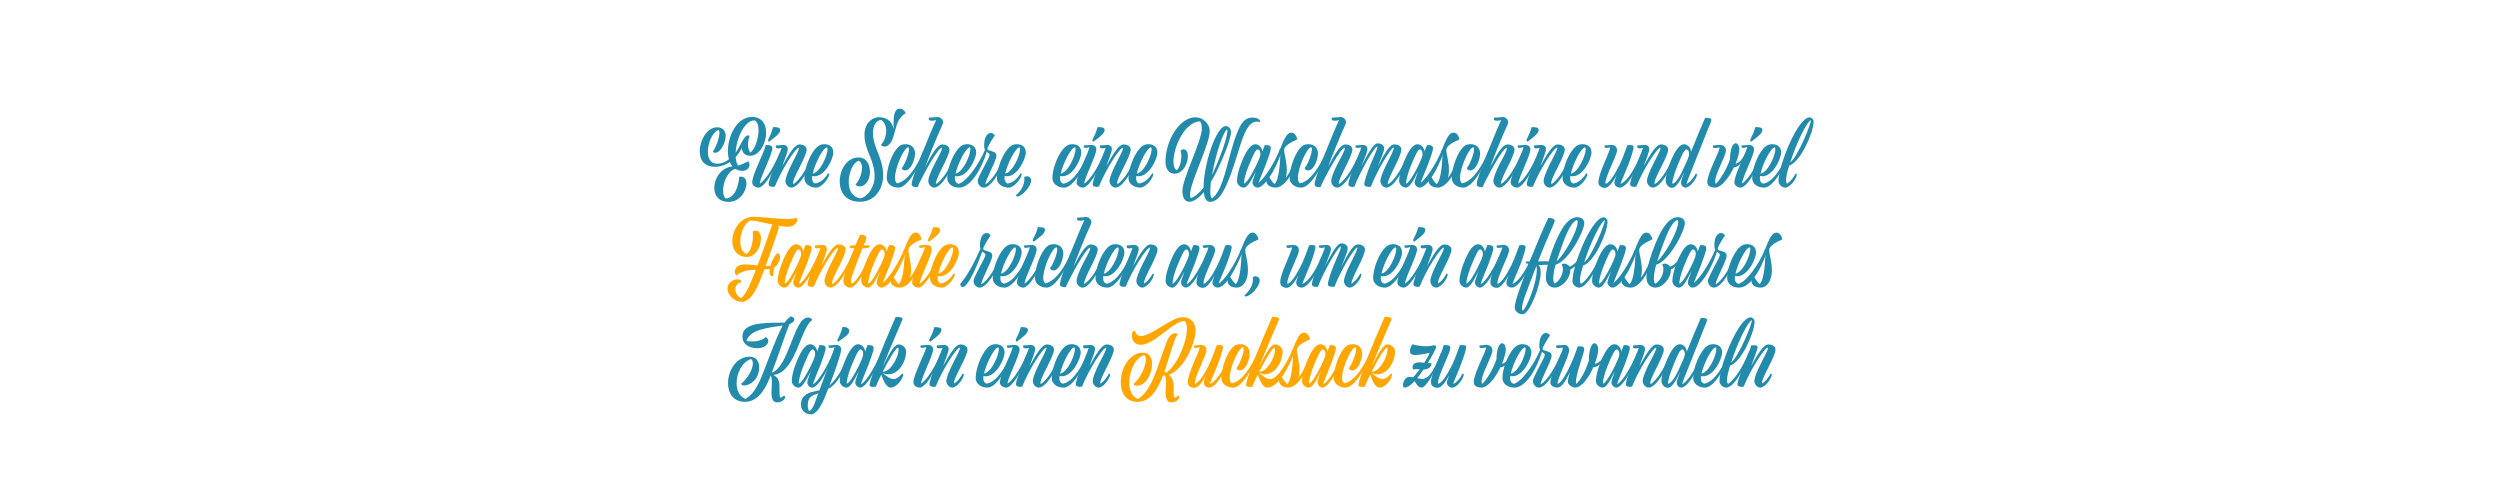 <?xml version="1.0" encoding="UTF-8"?>
<svg xmlns="http://www.w3.org/2000/svg" id="a" viewBox="0 0 1500 300">
  <defs>
    <style>
      .b {
        fill: #ffa600;
      }

      .c {
        fill: #228bab;
      }
    </style>
  </defs>
  <path class="c" d="m437.18,121.12c-6.05,0-8.6-3.95-8.6-8.4,0-5.85,4.25-12.3,10.9-12.85-.65-.7-1.15-1.6-1.6-2.6-2.6,1.75-5.6,2.8-8.65,2.8-6.9,0-9.4-4.05-9.4-9.5,0-6.15,4.35-14.2,10.45-14.2,3.45,0,5.15,2.3,5.15,5.2,0,3.95-3.1,10.1-6.3,10.1-.75,0-1.2-.35-1.35-.9,1.65-1.95,3.9-8.25,3.9-11.25,0-.8-.2-1.35-.55-1.55-3.85,1.45-6.4,8-6.4,13.05,0,4.55,1.95,7.2,5.55,7.2,2.5,0,4.85-.95,7.05-2.6-.4-1.5-.6-3.2-.6-4.95,0-9.3,5.55-20.5,14.45-20.5,6.1,0,8.5,4.4,8.5,9.4,0,6.5-4.1,13.9-9.6,13.9-3.2,0-4.8-2.1-5.05-4.6-.95,2-2.2,3.8-3.65,5.35.15,2,.6,3.8,1.4,5.15,2.2-.65,4.2-1.5,6.2-2.6.5.7.75,1.45.75,2.1,0,2.2-1.95,3.65-4.4,3.65-1.35,0-2.9-.45-4.2-1.25-5,1.95-7.25,8.35-7.25,13.1,0,2.3.55,4.15,1.6,4.75,5.55-.2,7.8-8.15,8.05-13.05.35-.05.65-.1.95-.1,2.3,0,3.4,1.75,3.4,4.05,0,4.55-3.85,11.1-10.7,11.1Zm4.2-29.5c.85-1.15,1.65-2.65,2.45-4.1,1.7-3.15,3.3-6.3,5-6.3.3,0,.6.1.9.3-.65,2-.95,3.75-.95,5.2,0,2,.55,3.6,1.45,4.85,2.7-1.9,4.9-8.5,4.9-13.5,0-2.8-.7-5.1-2.4-5.85-6-.05-10.95,10.8-11.35,19.4Z"></path>
  <path class="c" d="m455.13,112.56c-1.9,0-3.8-1.35-3.8-3.05,0-5.1,7.7-18.75,8-22.45.35-.05.7-.05,1.05-.05,2.15,0,3.05.75,3.05,1.8,0,3.8-6.85,16.45-7.6,21.35,4.05-2.35,9.2-11.55,12.1-18.6.35-.05.4.05.4.3,0,2.5-8.4,20.7-13.2,20.7Zm13-34.55c0,1.4-1.5,2.9-3.1,4.2-1.4,1.15-2.85,2.15-3.45,2.75-.35,0-.75-.3-.75-.75,0-.35.25-.85.65-1.65.6-1.15,1.5-3,2.4-6.3,2.4.05,4.25.05,4.25,1.75Z"></path>
  <path class="c" d="m471.28,108.51c0-1.75,1.65-5.9,3.8-10.15,2.15-4.35,4.5-8.4,4.4-9.8-1.9-.3-10.65,13.4-14.55,23.35-.4.1-.85.2-1.35.2-1.2,0-2.4-.45-2.4-1.5,0-1.7,1.4-5.6,3.15-10.2,1.65-4.3,3.65-8.65,4.6-11.65-.95.25-1.65.25-2.15.25-.95,0-1.25-.4-1.3-.9,0-.3.05-.6.15-.9,1.5.05,2.95-.25,4.25-.25,1.7,0,2.8.85,2.8,2.6,0,1.4-1.7,5.7-3.35,10.1,3.8-6.75,7.3-13,10.45-13,1.75,0,4.2.85,4.2,3.15,0,1.7-1.7,5.55-4,10.1-2.2,4.45-4.7,8.95-4,10.55,4.15-2.25,9.25-11.45,12.35-18.9.35-.05.4.05.4.3,0,2.5-7.85,20.7-13.9,20.7-1.75,0-3.55-1.8-3.55-4.05Z"></path>
  <path class="c" d="m489.73,112.56c-3.9,0-7.1-2.3-7.1-5.75,0-5.05,2.85-13.35,6.75-17.75,1.3-1.5,2.95-2.55,5.25-2.55,2.55,0,5.35,1.25,5.35,4.9,0,4.2-5.1,14.35-11.25,14.35-.45,0-.9-.05-1.4-.2-.05.55-.1,1.05-.1,1.5,0,1.45.5,2.45,1.75,3.05,3.35-.4,6.15-3.2,7.8-6.05.4-.05.7.05.7.55,0,2.2-4.35,7.95-7.75,7.95Zm-2.1-8.4c4.5-.75,8.9-10.95,8.9-14.6,0-.55-.1-.95-.35-1.15-2.35.15-7.15,9.6-8.55,15.75Z"></path>
  <path class="c" d="m515.98,121.06c-8.75,0-12.15-5.9-12.15-12.25,0-6.95,4.35-14.35,11.3-14.35,4.7,0,6.85,4.25,6.85,8.55s-2.2,8.85-6.25,8.85c-1.15,0-2.05-.5-2.45-1.15,2.2-2.2,3.95-6.55,3.95-10.05,0-1.9-.6-3.5-1.9-4.2-3.4.85-6.1,6.95-6.1,12.75,0,4.7,2,9.1,7.05,9.8,4.95-1.1,8.5-7.75,8.5-12.8,0-10.9-6.1-15.45-6.1-25.35,0-6.75,4.5-10.55,8.55-10.55,5.7,0,8.3,3.45,9,7.25-.05-1.1-.1-2.3-.1-3.5,0-4.4.55-8.85,3.7-8.85,1.45,0,3,1,3.55,2.8-4.3,2.3-5.45,7-6.6,11.35-.4,1.55-.85,3.1-1.4,4.5-1.05,2.5-2.9,4.1-4.65,4.1-.8,0-1.55-.3-2.2-.95,2.05-2.3,3.15-5.5,3.2-8.4,0-2.9-1-5.45-3.1-6.65-2.6.1-4.85,3.2-4.85,7.7,0,9.15,6.1,14.7,6.1,25.6,0,8.1-4.95,15.8-13.9,15.8Z"></path>
  <path class="c" d="m539.03,112.56c-3.95,0-7-2.35-7-5.8,0-5.75,3.15-15.75,7.85-19.35.8-.6,2.4-.9,3.5-.9,2.95,0,5.65,1.8,5.65,5.55,0,3.2-2.2,10.2-6,10.2-.8,0-1.7-.5-2-1.35,1.6-1.85,4.35-8.25,4.35-11.25,0-.65-.1-1.1-.4-1.3-2.6.15-8,12.3-8,18.4,0,1.5.4,2.6,1.2,3.25,6.5-1.15,12.3-10.85,15.45-18.45.35-.05.4.05.4.3,0,2.5-8.3,20.7-15,20.7Z"></path>
  <path class="c" d="m556.98,108.51c0-1.75,1.6-5.9,3.8-10.15,2.25-4.3,4.6-8.3,4.4-9.8-2.55.1-12,17.6-14.7,23.8-1.8-.1-3.5-.25-3.5-1.85,0-1.35,1.3-5.5,3.05-10.1,1.15-3.05,2.4-6.2,3.6-9.25,3.2-8,6.45-15.75,8.05-19.1-1.05.25-1.9.35-2.6.35-1.4,0-1.8-.35-1.85-.95,0-.3.1-.6.25-.95,2.3.1,3.8-.3,5.25-.3,1.75,0,3.15,1.75,3.15,3.05,0,1.05-1.75,4.45-3.05,7.5-2.4,5.65-5.2,12.45-7.65,19.2,3.75-7.2,7.2-13.3,10.3-13.3,1.75,0,4.2.85,4.2,3.15,0,1.7-1.7,5.55-4,10.1-2,4.05-4.35,8.7-4.15,10.45,4.15-2,9.55-11.55,12.55-18.8.35-.05.4.05.4.3,0,2.5-8.15,20.7-13.95,20.7-1.75,0-3.55-1.8-3.55-4.05Z"></path>
  <path class="c" d="m591.13,89.56c.5-.1,1.05.05,1.05.6,0,2-7.15,22.4-16.75,22.4-3.9,0-7.1-2.3-7.1-5.75,0-5.05,2.85-13.35,6.75-17.75,1.3-1.5,2.95-2.55,5.25-2.55,2.55,0,5.35,1.25,5.35,4.9,0,4.2-5.1,14.35-11.25,14.35-.45,0-.9-.05-1.4-.2-.05.55-.1,1.05-.1,1.5,0,1.6.6,2.65,2.15,3.25,4.6-1,12.3-11.55,16.05-20.75Zm-17.8,14.6c4.5-.75,8.9-10.95,8.9-14.6,0-.55-.1-.95-.35-1.15-2.35.15-7.15,9.6-8.55,15.75Z"></path>
  <path class="c" d="m586.63,108.56c0-2.45,7.15-14,7.15-15.55,0-.7-.45-1-1.05-1.4-1.8-1.15-2.25-2.2-2.25-4.35,0-5.3,2.05-7.45,3.95-7.45.95,0,1.9.5,2.45,1.45-1.1,1.55-2.4,3.55-4.05,6.8-.25.5-.35.8-.35,1.25,0,.4.15.65.45.75,3.7,1.2,4.9,1.2,4.9,3.5,0,1.6-1.95,5.75-3.75,9.6-1.45,3.1-2.75,6.05-2.85,7.4,4.2-2,9.45-11.4,12.6-19,.35-.05.4.05.4.3,0,2.5-7.9,20.7-14,20.7-1.95,0-3.6-1.9-3.6-4Z"></path>
  <path class="c" d="m605.23,112.56c-3.9,0-7.1-2.3-7.1-5.75,0-5.05,2.85-13.35,6.75-17.75,1.3-1.5,2.95-2.55,5.25-2.55,2.55,0,5.35,1.25,5.35,4.9,0,4.2-5.1,14.35-11.25,14.35-.45,0-.9-.05-1.4-.2-.05.55-.1,1.05-.1,1.5,0,1.45.5,2.45,1.75,3.05,3.35-.4,6.15-3.2,7.8-6.05.4-.05.7.05.7.55,0,2.2-4.35,7.95-7.75,7.95Zm-2.1-8.4c4.5-.75,8.9-10.95,8.9-14.6,0-.55-.1-.95-.35-1.15-2.35.15-7.15,9.6-8.55,15.75Z"></path>
  <path class="c" d="m614.53,106.31c.4-.35.95-.55,1.55-.55,1.3,0,2.6.85,2.6,2.5,0,3.8-5.7,9.6-8.3,9.6-.55,0-.75-.25-.85-.65,1.05-.95,5.1-4.55,5.1-9.65,0-.4-.05-.8-.1-1.25Z"></path>
  <path class="c" d="m638.53,112.56h-.05c-3.9,0-7.05-2.3-7.05-5.75,0-5.05,2.85-13.35,6.75-17.75,1.3-1.5,2.95-2.55,5.25-2.55,2.55,0,5.35,1.25,5.35,4.9,0,4.2-5.1,14.35-11.25,14.35-.45,0-.9-.05-1.4-.2-.05.55-.1,1.05-.1,1.5,0,1.6.6,2.65,1.95,3.15,6.2-.85,12-11,15.15-18.65.35-.05.4.05.4.3,0,2.5-8.2,20.7-15,20.7Zm-2.1-8.4c4.5-.75,8.9-10.95,8.9-14.6,0-.55-.1-.95-.35-1.15-2.35.15-7.15,9.6-8.55,15.75Z"></path>
  <path class="c" d="m649.78,112.56c-1.9,0-3.8-1.35-3.8-3.05,0-4.9,7.3-17.9,7.65-21.25-1,.35-1.75.45-2.3.45-.85,0-1.15-.3-1.15-.75,0-.25.05-.5.15-.75,1.5.05,2.95-.25,4.25-.25,2,0,3.2.95,3.2,2.7,0,3.65-6.55,15.75-7.3,20.5,4.05-2.35,9.2-11.55,12.1-18.6.35-.05.4.05.4.3,0,2.5-8.4,20.7-13.2,20.7Zm13-34.55c0,1.8-2.6,3.85-4.55,5.35-.85.65-1.6,1.2-2,1.6-.4-.05-.75-.25-.75-.85,0-.4.2-.85.55-1.5.6-1.1,1.55-2.9,2.5-6.35,2.4.05,4.25.05,4.25,1.75Z"></path>
  <path class="c" d="m665.73,108.51c0-1.75,1.65-5.9,3.8-10.15,2.15-4.35,4.5-8.4,4.4-9.8-1.9-.3-10.65,13.4-14.55,23.35-.4.1-.85.2-1.35.2-1.2,0-2.4-.45-2.4-1.5,0-1.7,1.4-5.6,3.15-10.2,1.65-4.3,3.65-8.65,4.6-11.65-.95.25-1.65.25-2.15.25-.95,0-1.25-.4-1.3-.9,0-.3.05-.6.15-.9,1.5.05,2.95-.25,4.25-.25,1.7,0,2.8.85,2.8,2.6,0,1.4-1.7,5.7-3.35,10.1,3.8-6.75,7.3-13,10.45-13,1.75,0,4.2.85,4.2,3.15,0,1.7-1.7,5.55-4,10.1-2.2,4.45-4.7,8.95-4,10.55,4.15-2.25,9.25-11.45,12.35-18.9.35-.05.4.05.4.3,0,2.5-7.85,20.7-13.9,20.7-1.75,0-3.55-1.8-3.55-4.05Z"></path>
  <path class="c" d="m684.18,112.56c-3.9,0-7.1-2.3-7.1-5.75,0-5.05,2.85-13.35,6.75-17.75,1.3-1.5,2.95-2.55,5.25-2.55,2.55,0,5.35,1.25,5.35,4.9,0,4.2-5.1,14.35-11.25,14.35-.45,0-.9-.05-1.4-.2-.05.55-.1,1.05-.1,1.5,0,1.45.5,2.45,1.75,3.05,3.35-.4,6.15-3.2,7.8-6.05.4-.05.7.05.7.55,0,2.2-4.35,7.95-7.75,7.95Zm-2.1-8.4c4.5-.75,8.9-10.95,8.9-14.6,0-.55-.1-.95-.35-1.15-2.35.15-7.15,9.6-8.55,15.75Z"></path>
  <path class="c" d="m722.28,115.26c-3.25,3.9-6.25,5.8-8.75,5.8-2.25,0-4.1-2-4.1-6.5,0-3.85,3.15-11.75,6.15-19.5,2.8-7.2,5.5-14.25,5.5-17.9,0-2.5-.45-3.75-1.3-4.4-9.45.9-15.7,15.85-15.7,24.05,0,2.75.65,4.8,2.05,5.4,1.95-2.2,2.7-5.8,2.7-8.7,0-1.3-.2-2.4-.5-3.05.45-.55,1.05-.85,1.7-.85,1.85,0,2.7,1.8,2.7,4.1,0,4.35-2.95,10.5-7.95,10.5-3.8,0-5.5-3.3-5.5-7.3,0-12.05,8.15-26.55,18.05-26.55,4.05,0,8.5,3.35,8.5,8.55,0,3.45-2.6,10.45-5.35,17.6-3.15,8.05-6.45,16.4-6.45,20.25,0,.85.15,1.55.45,2.1,2.6-.85,5.05-3.05,7.65-6.2,0-13.85,7.55-37,13.3-37,2.1,0,3.25,1.8,3.15,3.85-.15,2.5-1.75,7.35-3.2,11.05-3,7.7-5.95,13.85-8.85,18.6-.2,1.95-.35,3.75-.35,5.25,0,2.3.3,4,1,4.65,5.7-4.4,7.55-14.35,11.4-28.1,4.6-16.5,7.6-20.4,12.9-20.4,2.75,0,4.6,1.15,4.6,2.2,0,.15-.05.3-.15.45-.5-.15-1.25-.25-1.85-.25-4.85,0-7.65,6.45-11.1,17.9-6.5,21.55-10.85,30.25-16.95,30.25-2.25,0-3.4-2.3-3.75-5.85Zm4.95-10.25c5.15-10.8,9.2-22.75,9.2-26.35,0-.55-.1-.9-.3-1-2.75,2.55-6.95,15.95-8.9,27.35Z"></path>
  <path class="c" d="m751.48,109.56c0-1.25,1.15-3.9,2.1-6.8-2.75,5.45-5,9.8-7.4,9.8-1.75,0-4-1.7-4-4,0-2.85,1.1-7,2.6-10.75,2.3-5.85,5.1-11.25,8.5-11.25,1.75,0,3.85,1.55,4.1,4.35.55-1.35,1.05-2.7,1.5-3.85,2.05-.05,3.65.1,3.65,1.95,0,1.25-1.45,5.5-3.1,9.85-1.6,4.25-3.6,8.55-4.35,10.95,3.9-3.3,9.25-11.35,12.9-20.2.5-.1,1.05.05,1.05.6,0,1.9-3.05,8.7-5.1,12.45-3.25,5.75-6.75,9.9-9.5,9.9-1.5,0-2.95-1.65-2.95-3Zm2.05-9.9c1.2-2.6,2.7-5.45,2.7-7.3.05-1.7-.75-2.7-1.6-2.7-1,0-2.25,2-5.65,10.4-1.8,4.4-2.8,8.85-2.55,10.2,1.8-.85,4.55-5.4,7.1-10.6Z"></path>
  <path class="c" d="m765.38,112.56c-3.8,0-5.6-2.15-5.6-4.1,0-1.2.6-2.2,1.7-2.3.9,1.6,2.35,3.65,3.3,4.25,1.6-1.5,3.05-6.7,3.4-17.3.05-1.25-.75-1.45-.75-2.05,0-.1.05-.25.1-.35,3.25-8.25,4.75-11.15,7.35-11.15,1.85,0,3.05,1.95,3.55,4.05-2.95,1.35-7.95,3.55-7.95,6.5,0,2.05,1.65,7.3,1.6,12,0,1.65-.2,3.25-.6,4.6,2.85-3.7,5.7-9.95,7.9-15.15.35-.05.4.05.4.3,0,2.5-6.65,20.7-14.4,20.7Z"></path>
  <path class="c" d="m780.78,112.56c-3.95,0-7-2.35-7-5.8,0-5.75,3.15-15.75,7.85-19.35.8-.6,2.4-.9,3.5-.9,2.95,0,5.65,1.8,5.65,5.55,0,3.2-2.2,10.2-6,10.2-.8,0-1.7-.5-2-1.35,1.6-1.85,4.35-8.25,4.35-11.25,0-.65-.1-1.1-.4-1.3-2.6.15-8,12.3-8,18.4,0,1.5.4,2.6,1.2,3.25,6.5-1.15,12.3-10.85,15.45-18.45.35-.05.4.05.4.3,0,2.5-8.3,20.7-15,20.7Z"></path>
  <path class="c" d="m798.73,108.51c0-1.75,1.6-5.9,3.8-10.15,2.25-4.3,4.6-8.3,4.4-9.8-2.55.1-12,17.6-14.7,23.8-1.8-.1-3.5-.25-3.5-1.85,0-1.35,1.3-5.5,3.05-10.1,1.15-3.05,2.4-6.2,3.6-9.25,3.2-8,6.45-15.75,8.05-19.1-1.05.25-1.9.35-2.6.35-1.4,0-1.8-.35-1.85-.95,0-.3.1-.6.25-.95,2.3.1,3.8-.3,5.25-.3,1.75,0,3.15,1.75,3.15,3.05,0,1.05-1.75,4.45-3.05,7.5-2.4,5.65-5.2,12.45-7.65,19.2,3.75-7.2,7.2-13.3,10.3-13.3,1.75,0,4.2.85,4.2,3.15,0,1.7-1.7,5.55-4,10.1-2,4.05-4.35,8.7-4.15,10.45,4.15-2,9.55-11.55,12.55-18.8.35-.05.4.05.4.3,0,2.5-8.15,20.7-13.95,20.7-1.75,0-3.55-1.8-3.55-4.05Z"></path>
  <path class="c" d="m828.23,108.51c0-1.75,1.65-5.9,3.8-10.15,2.15-4.35,4.4-8.45,4.3-9.85-1.8-.3-10.95,15.6-13.75,23.5-.3.05-.7.1-1.15.1-1.35,0-2.85-.35-2.85-1.6,0-1.8,1.9-7.3,3.7-11.75,2-4.85,4.25-9.3,4.15-10.85-1.8-.3-11.35,17.15-13.8,24.15-.45,0-.9.05-1.3.05-1.3,0-2.3-.3-2.3-1.8,0-1.25,1.4-5.55,3.05-9.9,1.7-4.5,3.95-8.95,4.75-12.05-.95.3-1.7.4-2.2.4-1.1,0-1.4-.45-1.4-.95,0-.2.05-.4.15-.6,1.5.05,2.95-.25,4.25-.25,1.7,0,2.8.85,2.8,2.6,0,1.4-1.5,5.15-3.65,10.1,4.1-7.3,7.05-13.65,9.95-13.65,1.55,0,3.75.8,3.75,3,0,1.85-2.1,6.8-3.8,11,3.6-7.05,6.9-13.4,9.95-13.4,1.75,0,4.2.85,4.2,3.15,0,1.7-1.65,5.6-3.9,10.15-2.05,4.1-4.45,8.7-4.25,10.65,4.25-2.05,9.45-11.45,12.6-19,.35-.05.4.05.4.3,0,2.5-7.85,20.7-13.9,20.7-1.75,0-3.55-1.8-3.55-4.05Z"></path>
  <path class="c" d="m848.78,109.56c0-1.25,1.15-3.9,2.1-6.8-2.75,5.45-5,9.8-7.4,9.8-1.75,0-4-1.7-4-4,0-2.85,1.1-7,2.6-10.75,2.3-5.85,5.1-11.25,8.5-11.25,1.75,0,3.85,1.55,4.1,4.35.55-1.35,1.05-2.7,1.5-3.85,2.05-.05,3.65.1,3.65,1.95,0,1.25-1.45,5.5-3.1,9.85-1.6,4.25-3.6,8.55-4.35,10.95,3.9-3.3,9.25-11.35,12.9-20.2.5-.1,1.05.05,1.05.6,0,1.9-3.05,8.7-5.1,12.45-3.25,5.75-6.75,9.9-9.5,9.9-1.5,0-2.95-1.65-2.95-3Zm2.05-9.9c1.2-2.6,2.7-5.45,2.7-7.3.05-1.7-.75-2.7-1.6-2.7-1,0-2.25,2-5.65,10.4-1.8,4.4-2.8,8.85-2.55,10.2,1.8-.85,4.55-5.4,7.1-10.6Z"></path>
  <path class="c" d="m862.67,112.56c-3.8,0-5.6-2.15-5.6-4.1,0-1.2.6-2.2,1.7-2.3.9,1.6,2.35,3.65,3.3,4.25,1.6-1.5,3.05-6.7,3.4-17.3.05-1.25-.75-1.45-.75-2.05,0-.1.05-.25.1-.35,3.25-8.25,4.75-11.15,7.35-11.15,1.85,0,3.05,1.95,3.55,4.05-2.95,1.35-7.95,3.55-7.95,6.5,0,2.05,1.65,7.3,1.6,12,0,1.65-.2,3.25-.6,4.6,2.85-3.7,5.7-9.95,7.9-15.15.35-.05.4.05.4.3,0,2.5-6.65,20.7-14.4,20.7Z"></path>
  <path class="c" d="m878.07,112.56c-3.95,0-7-2.35-7-5.8,0-5.75,3.15-15.75,7.85-19.35.8-.6,2.4-.9,3.5-.9,2.95,0,5.65,1.8,5.65,5.55,0,3.2-2.2,10.2-6,10.2-.8,0-1.7-.5-2-1.35,1.6-1.85,4.35-8.25,4.35-11.25,0-.65-.1-1.1-.4-1.3-2.6.15-8,12.3-8,18.4,0,1.5.4,2.6,1.2,3.25,6.5-1.15,12.3-10.85,15.45-18.45.35-.05.4.05.4.3,0,2.5-8.3,20.7-15,20.7Z"></path>
  <path class="c" d="m896.02,108.51c0-1.75,1.6-5.9,3.8-10.15,2.25-4.3,4.6-8.3,4.4-9.8-2.55.1-12,17.6-14.7,23.8-1.8-.1-3.5-.25-3.5-1.85,0-1.35,1.3-5.5,3.05-10.1,1.15-3.05,2.4-6.2,3.6-9.25,3.2-8,6.45-15.75,8.05-19.1-1.05.25-1.9.35-2.6.35-1.4,0-1.8-.35-1.85-.95,0-.3.1-.6.25-.95,2.3.1,3.8-.3,5.25-.3,1.75,0,3.15,1.75,3.15,3.05,0,1.05-1.75,4.45-3.05,7.5-2.4,5.65-5.2,12.45-7.65,19.2,3.75-7.2,7.2-13.3,10.3-13.3,1.75,0,4.2.85,4.2,3.15,0,1.7-1.7,5.55-4,10.1-2,4.05-4.35,8.7-4.15,10.45,4.15-2,9.55-11.55,12.55-18.8.35-.05.4.05.4.3,0,2.5-8.15,20.7-13.95,20.7-1.75,0-3.55-1.8-3.55-4.05Z"></path>
  <path class="c" d="m910.22,112.56c-1.9,0-3.8-1.35-3.8-3.05,0-4.9,7.3-17.9,7.65-21.25-1,.35-1.75.45-2.3.45-.85,0-1.15-.3-1.15-.75,0-.25.05-.5.15-.75,1.5.05,2.95-.25,4.25-.25,2,0,3.2.95,3.2,2.7,0,3.65-6.55,15.75-7.3,20.5,4.05-2.35,9.2-11.55,12.1-18.6.35-.05.4.05.4.3,0,2.5-8.4,20.7-13.2,20.7Zm13-34.55c0,1.8-2.6,3.85-4.55,5.35-.85.65-1.6,1.2-2,1.6-.4-.05-.75-.25-.75-.85,0-.4.2-.85.55-1.5.6-1.1,1.55-2.9,2.5-6.35,2.4.05,4.25.05,4.25,1.75Z"></path>
  <path class="c" d="m926.17,108.51c0-1.75,1.65-5.9,3.8-10.15,2.15-4.35,4.5-8.4,4.4-9.8-1.9-.3-10.65,13.4-14.55,23.35-.4.1-.85.2-1.35.2-1.2,0-2.4-.45-2.4-1.5,0-1.7,1.4-5.6,3.15-10.2,1.65-4.3,3.65-8.65,4.6-11.65-.95.25-1.65.25-2.15.25-.95,0-1.25-.4-1.3-.9,0-.3.05-.6.15-.9,1.5.05,2.95-.25,4.25-.25,1.7,0,2.8.85,2.8,2.6,0,1.4-1.7,5.7-3.35,10.1,3.8-6.75,7.3-13,10.45-13,1.75,0,4.2.85,4.2,3.15,0,1.7-1.7,5.55-4,10.1-2.2,4.45-4.7,8.95-4,10.55,4.15-2.25,9.25-11.45,12.35-18.9.35-.05.4.05.4.3,0,2.5-7.85,20.7-13.9,20.7-1.75,0-3.55-1.8-3.55-4.05Z"></path>
  <path class="c" d="m944.62,112.56c-3.9,0-7.1-2.3-7.1-5.75,0-5.05,2.85-13.35,6.75-17.75,1.3-1.5,2.95-2.55,5.25-2.55,2.55,0,5.35,1.25,5.35,4.9,0,4.2-5.1,14.35-11.25,14.35-.45,0-.9-.05-1.4-.2-.05.55-.1,1.05-.1,1.5,0,1.45.5,2.45,1.75,3.05,3.35-.4,6.15-3.2,7.8-6.05.4-.05.7.05.7.55,0,2.2-4.35,7.95-7.75,7.95Zm-2.1-8.4c4.5-.75,8.9-10.95,8.9-14.6,0-.55-.1-.95-.35-1.15-2.35.15-7.15,9.6-8.55,15.75Z"></path>
  <path class="c" d="m962.92,112.71c-1.6,0-3.9-.9-3.9-3.35,0-5.25,6.6-17.45,7.15-20.95-.9.25-1.6.35-2.15.35-.95,0-1.3-.35-1.3-.85,0-.2.05-.45.15-.7,1.5.05,2.95-.25,4.25-.25s3.1.8,3.1,3.3c0,2.8-6.95,15.45-6.95,19.5,0,.2,0,.35.05.5,1.95-.1,5.35-5.1,8.25-11,1.75-3.6,3.2-7.5,4.8-12.05.65-.15,1.3-.2,1.85-.2,1.15,0,1.95.35,1.95,1.3,0,1.35-1.45,5.95-3.2,10.55-1.85,4.75-4.1,9.6-4.7,11.5,5-2,9.6-11.4,12.7-18.8.35-.05.4.05.4.3,0,2.5-7.65,20.7-13.55,20.7-1.55,0-3.2-1.2-3.2-2.95,0-1,.6-2.5,1.4-4.5-2.7,5-5.15,7.6-7.1,7.6Z"></path>
  <path class="c" d="m988.17,108.51c0-1.75,1.65-5.9,3.8-10.15,2.15-4.35,4.5-8.4,4.4-9.8-1.9-.3-10.65,13.4-14.55,23.35-.4.1-.85.2-1.35.2-1.2,0-2.4-.45-2.4-1.5,0-1.7,1.4-5.6,3.15-10.2,1.65-4.3,3.65-8.65,4.6-11.65-.95.25-1.65.25-2.15.25-.95,0-1.25-.4-1.3-.9,0-.3.05-.6.15-.9,1.5.05,2.95-.25,4.25-.25,1.7,0,2.8.85,2.8,2.6,0,1.4-1.7,5.7-3.35,10.1,3.8-6.75,7.3-13,10.45-13,1.75,0,4.2.85,4.2,3.15,0,1.7-1.7,5.55-4,10.1-2.2,4.45-4.7,8.95-4,10.55,4.15-2.25,9.25-11.45,12.35-18.9.35-.05.4.05.4.3,0,2.5-7.85,20.7-13.9,20.7-1.75,0-3.55-1.8-3.55-4.05Z"></path>
  <path class="c" d="m1003.17,112.71c-1.65,0-3.75-1.85-3.75-4.15,0-2.85,1.1-7,2.6-10.75,2.3-5.85,5.1-11.25,8.5-11.25,1.75,0,3.9,1.6,4.1,4.45,2.75-6.85,6.2-15.25,8.45-20.25,1.7-.05,3.75.05,3.75,1.15,0,1-1.2,3.4-2.25,6.1-2,5-4.85,12.05-8,20.1-1.75,4.5-3.7,9.1-4.7,12.25,2.2-.9,4.15-3.6,5.6-6.15.4-.05.7.05.7.55,0,2.15-3.9,7.8-6.9,7.8-1.35,0-2.65-1.45-2.65-2.85,0-1.7,1-3.5,2.05-6.55-2.6,5.6-5.1,9.55-7.5,9.55Zm3.7-14.25c-2.5,6.05-3.7,10.45-3.45,11.8,2.7-.4,5.8-7.05,7.35-10.6,1.15-2.65,2.7-5.45,2.7-7.3.05-1.7-.75-2.7-1.6-2.7-1,0-2.25,2-5,8.8Z"></path>
  <path class="c" d="m1024.37,109.36c0-2.9,2.1-7.85,4-12.2,1.85-4.05,3.5-7.65,3.35-8.75-.7.2-1.55.4-2.45.4-1.1,0-1.5-.3-1.5-.85,0-.2.05-.45.15-.7,1.2.05,2.05-.3,4.15-.3,1.95,0,3.5,1.3,3.5,3.4,0,1.55-1.6,4.95-3.2,8.6-1.65,3.65-3.25,7.45-3.25,9.85,0,.65.1,1.15.35,1.55,2.5-2.4,6.3-8.3,8.55-14.85,0-4.7,1.15-9.55,3.4-9.55,1.35,0,2.2,2,2.2,3.5,0,2.15-.9,5.4-2.3,8.8,3.1-.6,5.25-5,5.95-6.7.35-.05.4.05.4.3,0,.65-2.55,8.15-7.35,8.6-2.95,6.15-7.45,12.1-11.4,12.1-1.85,0-4.55-.65-4.55-3.2Z"></path>
  <path class="c" d="m1044.42,112.56c-1.9,0-3.8-1.35-3.8-3.05,0-4.9,7.3-17.9,7.65-21.25-1,.35-1.75.45-2.3.45-.85,0-1.15-.3-1.15-.75,0-.25.05-.5.15-.75,1.5.05,2.95-.25,4.25-.25,2,0,3.2.95,3.2,2.7,0,3.65-6.55,15.75-7.3,20.5,4.05-2.35,9.2-11.55,12.1-18.6.35-.05.4.05.4.3,0,2.5-8.4,20.7-13.2,20.7Zm13-34.55c0,1.8-2.6,3.85-4.55,5.35-.85.65-1.6,1.2-2,1.6-.4-.05-.75-.25-.75-.85,0-.4.2-.85.55-1.5.6-1.1,1.55-2.9,2.5-6.35,2.4.05,4.25.05,4.25,1.75Z"></path>
  <path class="c" d="m1058.42,112.56h-.05c-3.9,0-7.05-2.3-7.05-5.75,0-5.05,2.85-13.35,6.75-17.75,1.3-1.5,2.95-2.55,5.25-2.55,2.55,0,5.35,1.25,5.35,4.9,0,4.2-5.1,14.35-11.25,14.35-.45,0-.9-.05-1.4-.2-.05.55-.1,1.05-.1,1.5,0,1.6.6,2.65,1.95,3.15,6.2-.85,12-11,15.15-18.65.35-.05.4.05.4.3,0,2.5-8.2,20.7-15,20.7Zm-2.1-8.4c4.5-.75,8.9-10.95,8.9-14.6,0-.55-.1-.95-.35-1.15-2.35.15-7.15,9.6-8.55,15.75Z"></path>
  <path class="c" d="m1067.12,108.51c0-9.2,11.5-38.1,18.7-38.1,1.2,0,2.35,1.3,2.35,2.5,0,6.6-8.05,24.6-14.65,26.4-1.15,3.65-1.9,6.7-1.9,8.8,0,.85.15,1.6.45,2.1,2.1-1,3.95-3.55,5.3-6,.4-.05.7.05.7.55,0,2.15-3.9,7.8-6.9,7.8-2,0-4.05-1.8-4.05-4.05Zm7-11.1c4.25-2.65,13-24.1,12.4-25.3-2.1.8-7.3,10.9-10.75,20.6-.6,1.6-1.15,3.2-1.65,4.7Z"></path>
  <path class="b" d="m436.48,173.11c0-3.6,3.65-5.5,5.9-5.5,1.5,0,2.3.25,2.25,1.7-2.15.5-3.5,2.35-3.5,4.35,0,1.85,1.15,3.75,3.3,5.2,2.4-1.1,5.1-7.05,6.2-9.75.9-2.2,1.9-4.7,2.9-7.3-4.2.15-8.4.65-11.7,3.5-.55-.5-.95-1.35-.95-2.35,0-1.95,1.6-4.3,6.2-4.3,1.5,0,4.35.3,7.45.6,2.8-7.35,5.65-15.4,7.65-21.25.45-1.25.85-2.35,1.25-3.3-4.05-.9-8.65-1.95-13-2.5-3.7,1.5-6.25,7.45-6.25,12.7,0,3.5,1.1,6.55,3.8,7.5,3.2-2.5,3.8-7.9,3.8-11.25,0-1-.05-1.85-.1-2.35.7-.3,1.3-.4,1.8-.4,2.1,0,3.1,2.15,3.1,4.8,0,4.75-3,10.95-8.6,10.95s-8.6-4.35-8.6-9.35c0-6.85,4.7-14.75,13-14.75,3.95,0,13.35,1.3,20.1,1.3,2.25,0,4.25-.25,5.55-.65.2.3.3.7.3,1.15,0,1.75-1.7,4.2-5.85,4.2-1.55,0-3.5-.3-5.7-.7.45.6.6,1.3.45,1.75-2,6.05-5.05,14.9-7.85,22.45,1,.05,1.95.1,2.85.05.7-2.7,2.2-5.7,4.2-7.8,1.35.55,1.65,1.2,1.65,2.15,0,2-1.25,5-3.35,6.4-.7,1.8-.65,3.1-.85,5.3-.15.05-.3.05-.4.05-1.2,0-1.75-1.15-1.75-2.85,0-.45.05-1,.1-1.5-1,.15-2.1.25-3.2.3-1.35,3.55-2.6,6.75-3.65,9.1-3.05,6.95-6.5,10.35-9.9,10.35-3.95,0-8.6-3.6-8.6-8Z"></path>
  <path class="b" d="m475.93,169.56c0-1.25,1.15-3.9,2.1-6.8-2.75,5.45-5,9.8-7.4,9.8-1.75,0-4-1.7-4-4,0-2.85,1.1-7,2.6-10.75,2.3-5.85,5.1-11.25,8.5-11.25,1.75,0,3.85,1.55,4.1,4.35.55-1.35,1.05-2.7,1.5-3.85,2.05-.05,3.65.1,3.65,1.95,0,1.25-1.45,5.5-3.1,9.85-1.8,4.7-4,9.4-4.55,11.65,3.25-1.3,8.95-11.35,12.1-18.95.35-.05.4.05.4.3,0,2.5-8.1,20.7-12.95,20.7-1.5,0-2.95-1.65-2.95-3Zm2.05-9.9c1.2-2.6,2.7-5.45,2.7-7.3.05-1.7-.75-2.7-1.6-2.7-1,0-2.25,2-5.65,10.4-1.8,4.4-2.8,8.85-2.55,10.2,1.8-.85,4.55-5.4,7.1-10.6Z"></path>
  <path class="b" d="m494.68,168.51c0-1.75,1.65-5.9,3.8-10.15,2.15-4.35,4.5-8.4,4.4-9.8-1.9-.3-10.65,13.4-14.55,23.35-.4.1-.85.2-1.35.2-1.2,0-2.4-.45-2.4-1.5,0-1.7,1.4-5.6,3.15-10.2,1.65-4.3,3.65-8.65,4.6-11.65-.95.25-1.65.25-2.15.25-.95,0-1.25-.4-1.3-.9,0-.3.05-.6.15-.9,1.5.05,2.95-.25,4.25-.25,1.7,0,2.8.85,2.8,2.6,0,1.4-1.7,5.7-3.35,10.1,3.8-6.75,7.3-13,10.45-13,1.75,0,4.2.85,4.2,3.15,0,1.7-1.7,5.55-4,10.1-2.2,4.45-4.7,8.95-4,10.55,4.15-2.25,9.25-11.45,12.35-18.9.35-.05.4.05.4.3,0,2.5-7.85,20.7-13.9,20.7-1.75,0-3.55-1.8-3.55-4.05Z"></path>
  <path class="b" d="m505.98,168.61c0-2.8,3.6-12.4,6.6-19.7-1-.05-1.9-.15-2.65-.25-.05-.2-.05-.25-.05-.4,0-.5.2-.95.9-1,.8-.05,1.65-.05,2.5-.05,1.2-2.85,2.2-5.2,2.75-6.3,2.8-.1,3.75.8,3.75,1.95,0,.8-.8,2.65-1.6,4.35,1.2,0,2.35.05,3.45.05.15.25.2.45.2.6,0,.8-1.4,1.1-4.4,1.2-1.7,4.2-3.65,9.3-6.05,15.9-.5,1.45-.75,2.55-.75,3.35-.05.9.2,1.45.6,1.85,3.85-2.3,8.3-11.4,11.3-18.6.35-.05.4.05.4.3,0,2.45-7.6,20.7-12.75,20.7-2.2,0-4.2-1.75-4.2-3.95Z"></path>
  <path class="b" d="m526.03,169.56c0-1.25,1.15-3.9,2.1-6.8-2.75,5.45-5,9.8-7.4,9.8-1.75,0-4-1.7-4-4,0-2.85,1.1-7,2.6-10.75,2.3-5.85,5.1-11.25,8.5-11.25,1.75,0,3.85,1.55,4.1,4.35.55-1.35,1.05-2.7,1.5-3.85,2.05-.05,3.65.1,3.65,1.95,0,1.25-1.45,5.5-3.1,9.85-1.6,4.25-3.6,8.55-4.35,10.95,3.9-3.3,9.25-11.35,12.9-20.2.5-.1,1.05.05,1.05.6,0,1.9-3.05,8.7-5.1,12.45-3.25,5.75-6.75,9.9-9.5,9.9-1.5,0-2.95-1.65-2.95-3Zm2.05-9.9c1.2-2.6,2.7-5.45,2.7-7.3.05-1.7-.75-2.7-1.6-2.7-1,0-2.25,2-5.65,10.4-1.8,4.4-2.8,8.85-2.55,10.2,1.8-.85,4.55-5.4,7.1-10.6Z"></path>
  <path class="b" d="m539.93,172.56c-3.8,0-5.6-2.15-5.6-4.1,0-1.2.6-2.2,1.7-2.3.9,1.6,2.35,3.65,3.3,4.25,1.6-1.5,3.05-6.7,3.4-17.3.05-1.25-.75-1.45-.75-2.05,0-.1.05-.25.1-.35,3.25-8.25,4.75-11.15,7.35-11.15,1.85,0,3.05,1.95,3.55,4.05-2.95,1.35-7.95,3.55-7.95,6.5,0,2.05,1.65,7.3,1.6,12,0,1.65-.2,3.25-.6,4.6,2.85-3.7,5.7-9.95,7.9-15.15.35-.05.4.05.4.3,0,2.5-6.65,20.7-14.4,20.7Z"></path>
  <path class="b" d="m551.08,172.56c-1.9,0-3.8-1.35-3.8-3.05,0-4.9,7.3-17.9,7.65-21.25-1,.35-1.75.45-2.3.45-.85,0-1.15-.3-1.15-.75,0-.25.05-.5.15-.75,1.5.05,2.95-.25,4.25-.25,2,0,3.2.95,3.2,2.7,0,3.65-6.55,15.75-7.3,20.5,4.05-2.35,9.2-11.55,12.1-18.6.35-.05.4.05.4.3,0,2.5-8.4,20.7-13.2,20.7Zm13-34.55c0,1.8-2.6,3.85-4.55,5.35-.85.65-1.6,1.2-2,1.6-.4-.05-.75-.25-.75-.85,0-.4.2-.85.55-1.5.6-1.1,1.55-2.9,2.5-6.35,2.4.05,4.25.05,4.25,1.75Z"></path>
  <path class="b" d="m565.08,172.56c-3.9,0-7.1-2.3-7.1-5.75,0-5.05,2.85-13.35,6.75-17.75,1.3-1.5,2.95-2.55,5.25-2.55,2.55,0,5.35,1.25,5.35,4.9,0,4.2-5.1,14.35-11.25,14.35-.45,0-.9-.05-1.4-.2-.05.55-.1,1.05-.1,1.5,0,1.45.5,2.45,1.75,3.05,3.35-.4,6.15-3.2,7.8-6.05.4-.05.7.05.7.55,0,2.2-4.35,7.95-7.75,7.95Zm-2.1-8.4c4.5-.75,8.9-10.95,8.9-14.6,0-.55-.1-.95-.35-1.15-2.35.15-7.15,9.6-8.55,15.75Z"></path>
  <path class="c" d="m584.13,168.56c0-2.45,7.15-14,7.15-15.55,0-.7-.45-1-1.05-1.4-.35-.2-.65-.45-.9-.65-4.45,12.4-9.1,21.25-11.7,21.25-.95,0-1.5-.8-1.45-1.9,2.9-3.7,6-7.45,12.05-20.95-.2-.6-.25-1.25-.25-2.1,0-5.3,2.05-7.45,3.95-7.45.95,0,1.9.5,2.45,1.45-1.1,1.55-2.4,3.55-4.05,6.8-.25.5-.35.8-.35,1.25,0,.4.15.65.45.75,3.7,1.2,4.9,1.2,4.9,3.5,0,1.6-1.95,5.75-3.75,9.6-1.45,3.1-2.75,6.05-2.85,7.4,4.2-2,9.45-11.4,12.6-19,.35-.05.4.05.4.3,0,2.5-7.9,20.7-14,20.7-1.95,0-3.6-1.9-3.6-4Z"></path>
  <path class="c" d="m602.73,172.56h-.05c-3.9,0-7.05-2.3-7.05-5.75,0-5.05,2.85-13.35,6.75-17.75,1.3-1.5,2.95-2.55,5.25-2.55,2.55,0,5.35,1.25,5.35,4.9,0,4.2-5.1,14.35-11.25,14.35-.45,0-.9-.05-1.4-.2-.05.55-.1,1.05-.1,1.5,0,1.6.6,2.65,1.95,3.15,6.2-.85,12-11,15.15-18.65.35-.05.4.05.4.3,0,2.5-8.2,20.7-15,20.7Zm-2.1-8.4c4.5-.75,8.9-10.95,8.9-14.6,0-.55-.1-.95-.35-1.15-2.35.15-7.15,9.6-8.55,15.75Z"></path>
  <path class="c" d="m613.98,172.56c-1.9,0-3.8-1.35-3.8-3.05,0-4.9,7.3-17.9,7.65-21.25-1,.35-1.75.45-2.3.45-.85,0-1.15-.3-1.15-.75,0-.25.05-.5.15-.75,1.5.05,2.95-.25,4.25-.25,2,0,3.2.95,3.2,2.7,0,3.65-6.55,15.75-7.3,20.5,4.05-2.35,9.2-11.55,12.1-18.6.35-.05.4.05.4.3,0,2.5-8.4,20.7-13.2,20.7Zm13-34.55c0,1.8-2.6,3.85-4.55,5.35-.85.65-1.6,1.2-2,1.6-.4-.05-.75-.25-.75-.85,0-.4.2-.85.55-1.5.6-1.1,1.55-2.9,2.5-6.35,2.4.05,4.25.05,4.25,1.75Z"></path>
  <path class="c" d="m627.98,172.56c-3.95,0-7-2.35-7-5.8,0-5.75,3.15-15.75,7.85-19.35.8-.6,2.4-.9,3.5-.9,2.95,0,5.65,1.8,5.65,5.55,0,3.2-2.2,10.2-6,10.2-.8,0-1.7-.5-2-1.35,1.6-1.85,4.35-8.25,4.35-11.25,0-.65-.1-1.1-.4-1.3-2.6.15-8,12.3-8,18.4,0,1.5.4,2.6,1.2,3.25,6.5-1.15,12.3-10.85,15.45-18.45.35-.05.4.05.4.3,0,2.5-8.3,20.7-15,20.7Z"></path>
  <path class="c" d="m645.93,168.51c0-1.75,1.6-5.9,3.8-10.15,2.25-4.3,4.6-8.3,4.4-9.8-2.55.1-12,17.6-14.7,23.8-1.8-.1-3.5-.25-3.5-1.85,0-1.35,1.3-5.5,3.05-10.1,1.15-3.05,2.4-6.2,3.6-9.25,3.2-8,6.45-15.75,8.05-19.1-1.05.25-1.9.35-2.6.35-1.4,0-1.8-.35-1.85-.95,0-.3.1-.6.25-.95,2.3.1,3.8-.3,5.25-.3,1.75,0,3.15,1.75,3.15,3.05,0,1.05-1.75,4.45-3.05,7.5-2.4,5.65-5.2,12.45-7.65,19.2,3.75-7.2,7.2-13.3,10.3-13.3,1.75,0,4.2.85,4.2,3.15,0,1.7-1.7,5.55-4,10.1-2,4.05-4.35,8.7-4.15,10.45,4.15-2,9.55-11.55,12.55-18.8.35-.05.4.05.4.3,0,2.5-8.15,20.7-13.95,20.7-1.75,0-3.55-1.8-3.55-4.05Z"></path>
  <path class="c" d="m664.38,172.56h-.05c-3.9,0-7.05-2.3-7.05-5.75,0-5.05,2.85-13.35,6.75-17.75,1.3-1.5,2.95-2.55,5.25-2.55,2.55,0,5.35,1.25,5.35,4.9,0,4.2-5.1,14.35-11.25,14.35-.45,0-.9-.05-1.4-.2-.05.55-.1,1.05-.1,1.5,0,1.6.6,2.65,1.95,3.15,6.2-.85,12-11,15.15-18.65.35-.05.4.05.4.3,0,2.5-8.2,20.7-15,20.7Zm-2.1-8.4c4.5-.75,8.9-10.95,8.9-14.6,0-.55-.1-.95-.35-1.15-2.35.15-7.15,9.6-8.55,15.75Z"></path>
  <path class="c" d="m681.83,168.51c0-1.75,1.65-5.9,3.8-10.15,2.15-4.35,4.5-8.4,4.4-9.8-1.9-.3-10.65,13.4-14.55,23.35-.4.1-.85.2-1.35.2-1.2,0-2.4-.45-2.4-1.5,0-1.7,1.4-5.6,3.15-10.2,1.65-4.3,3.65-8.65,4.6-11.65-.95.25-1.65.25-2.15.25-.95,0-1.25-.4-1.3-.9,0-.3.05-.6.15-.9,1.5.05,2.95-.25,4.25-.25,1.7,0,2.8.85,2.8,2.6,0,1.4-1.7,5.7-3.35,10.1,3.8-6.75,7.3-13,10.45-13,1.75,0,4.2.85,4.2,3.15,0,1.7-1.7,5.55-4,10.1-2.05,4.15-4.4,8.4-4.1,10.2,2.05-1,3.8-3.55,5.15-5.9.4-.05.7.05.7.55,0,2.15-3.9,7.8-6.9,7.8-1.75,0-3.55-1.8-3.55-4.05Z"></path>
  <path class="c" d="m708.63,169.56c0-1.25,1.15-3.9,2.1-6.8-2.75,5.45-5,9.8-7.4,9.8-1.75,0-4-1.7-4-4,0-2.85,1.1-7,2.6-10.75,2.3-5.85,5.1-11.25,8.5-11.25,1.75,0,3.85,1.55,4.1,4.35.55-1.35,1.05-2.7,1.5-3.85,2.05-.05,3.65.1,3.65,1.95,0,1.25-1.45,5.5-3.1,9.85-1.8,4.7-4,9.4-4.55,11.65,3.25-1.3,8.95-11.35,12.1-18.95.35-.05.4.05.4.3,0,2.5-8.1,20.7-12.95,20.7-1.5,0-2.95-1.65-2.95-3Zm2.05-9.9c1.2-2.6,2.7-5.45,2.7-7.3.05-1.7-.75-2.7-1.6-2.7-1,0-2.25,2-5.65,10.4-1.8,4.4-2.8,8.85-2.55,10.2,1.8-.85,4.55-5.4,7.1-10.6Z"></path>
  <path class="c" d="m721.77,172.71c-1.6,0-3.9-.9-3.9-3.35,0-5.25,6.6-17.45,7.15-20.95-.9.25-1.6.35-2.15.35-.95,0-1.3-.35-1.3-.85,0-.2.05-.45.15-.7,1.5.05,2.95-.25,4.25-.25s3.1.8,3.1,3.3c0,2.8-6.95,15.45-6.95,19.5,0,.2,0,.35.05.5,1.95-.1,5.35-5.1,8.25-11,1.75-3.6,3.2-7.5,4.8-12.05.65-.15,1.3-.2,1.85-.2,1.15,0,1.95.35,1.95,1.3,0,1.35-1.45,5.95-3.2,10.55-1.75,4.55-3.95,9.2-4.65,11.25,3.35-1.65,9.6-11,13.5-20.5.5-.1,1.05.05,1.05.6,0,1.4-3.4,8.5-5.45,12.25-3.25,5.8-6.7,10.1-9.6,10.1-1.55,0-3.2-1.2-3.2-2.95,0-1,.6-2.5,1.4-4.5-2.7,5-5.15,7.6-7.1,7.6Z"></path>
  <path class="c" d="m736.47,168.46c0-1.2.6-2.2,1.7-2.3.9,1.6,2.35,3.65,3.3,4.25,1.6-1.5,3.05-6.7,3.4-17.3.05-1.25-.75-1.45-.75-2.05,0-.1.05-.25.1-.35,3.25-8.25,4.75-11.15,7.35-11.15,1.85,0,3.05,1.95,3.55,4.05-2.95,1.35-7.95,3.55-7.95,6.5,0,2.05,1.65,7.3,1.6,12,0,5.85-2.55,10.45-6.9,10.45-3.75,0-5.4-2.2-5.4-4.1Z"></path>
  <path class="c" d="m751.67,166.31c.4-.35.95-.55,1.55-.55,1.3,0,2.6.85,2.6,2.5,0,3.8-5.7,9.6-8.3,9.6-.55,0-.75-.25-.85-.65,1.05-.95,5.1-4.55,5.1-9.65,0-.4-.05-.8-.1-1.25Z"></path>
  <path class="c" d="m772.02,172.71c-1.6,0-3.9-.9-3.9-3.35,0-5.25,6.6-17.45,7.15-20.95-.9.25-1.6.35-2.15.35-.95,0-1.3-.35-1.3-.85,0-.2.05-.45.15-.7,1.5.05,2.95-.25,4.25-.25s3.1.8,3.1,3.3c0,2.8-6.95,15.45-6.95,19.5,0,.2,0,.35.05.5,1.95-.1,5.35-5.1,8.25-11,1.75-3.6,3.2-7.5,4.8-12.05.65-.15,1.3-.2,1.85-.2,1.15,0,1.95.35,1.95,1.3,0,1.35-1.45,5.95-3.2,10.55-1.85,4.75-4.1,9.6-4.7,11.5,5-2,9.6-11.4,12.7-18.8.35-.05.4.05.4.3,0,2.5-7.65,20.7-13.55,20.7-1.55,0-3.2-1.2-3.2-2.95,0-1,.6-2.5,1.4-4.5-2.7,5-5.15,7.6-7.1,7.6Z"></path>
  <path class="c" d="m806.37,168.51c0-1.75,1.65-5.9,3.8-10.15,2.15-4.35,4.4-8.45,4.3-9.85-1.8-.3-10.95,15.6-13.75,23.5-.3.05-.7.1-1.15.1-1.35,0-2.85-.35-2.85-1.6,0-1.8,1.9-7.3,3.7-11.75,2-4.85,4.25-9.3,4.15-10.85-1.8-.3-11.35,17.15-13.8,24.15-.45,0-.9.05-1.3.05-1.3,0-2.3-.3-2.3-1.8,0-1.25,1.4-5.55,3.05-9.9,1.7-4.5,3.95-8.95,4.75-12.05-.95.3-1.7.4-2.2.4-1.1,0-1.4-.45-1.4-.95,0-.2.05-.4.15-.6,1.5.05,2.95-.25,4.25-.25,1.7,0,2.8.85,2.8,2.6,0,1.4-1.5,5.15-3.65,10.1,4.1-7.3,7.05-13.65,9.95-13.65,1.55,0,3.75.8,3.75,3,0,1.85-2.1,6.8-3.8,11,3.6-7.05,6.9-13.4,9.95-13.4,1.75,0,4.2.85,4.2,3.15,0,1.7-1.65,5.6-3.9,10.15-1.9,3.85-4.15,8.15-4.25,10.3,2.1-1,3.95-3.55,5.3-6,.4-.05.7.05.7.55,0,2.15-3.9,7.8-6.9,7.8-1.75,0-3.55-1.8-3.55-4.05Z"></path>
  <path class="c" d="m830.97,172.56h-.05c-3.9,0-7.05-2.3-7.05-5.75,0-5.05,2.85-13.35,6.75-17.75,1.3-1.5,2.95-2.55,5.25-2.55,2.55,0,5.35,1.25,5.35,4.9,0,4.2-5.1,14.35-11.25,14.35-.45,0-.9-.05-1.4-.2-.05.55-.1,1.05-.1,1.5,0,1.6.6,2.65,1.95,3.15,6.2-.85,12-11,15.15-18.65.35-.05.4.05.4.3,0,2.5-8.2,20.7-15,20.7Zm-2.1-8.4c4.5-.75,8.9-10.95,8.9-14.6,0-.55-.1-.95-.35-1.15-2.35.15-7.15,9.6-8.55,15.75Z"></path>
  <path class="c" d="m842.22,172.56c-1.9,0-3.8-1.35-3.8-3.05,0-4.9,7.3-17.9,7.65-21.25-1,.35-1.75.45-2.3.45-.85,0-1.15-.3-1.15-.75,0-.25.05-.5.15-.75,1.5.05,2.95-.25,4.25-.25,2,0,3.2.95,3.2,2.7,0,3.65-6.55,15.75-7.3,20.5,4.05-2.35,9.2-11.55,12.1-18.6.35-.05.4.05.4.3,0,2.5-8.4,20.7-13.2,20.7Zm13-34.55c0,1.8-2.6,3.85-4.55,5.35-.85.65-1.6,1.2-2,1.6-.4-.05-.75-.25-.75-.85,0-.4.2-.85.55-1.5.6-1.1,1.55-2.9,2.5-6.35,2.4.05,4.25.05,4.25,1.75Z"></path>
  <path class="c" d="m858.17,168.51c0-1.75,1.65-5.9,3.8-10.15,2.15-4.35,4.5-8.4,4.4-9.8-1.9-.3-10.65,13.4-14.55,23.35-.4.1-.85.2-1.35.2-1.2,0-2.4-.45-2.4-1.5,0-1.7,1.4-5.6,3.15-10.2,1.65-4.3,3.65-8.65,4.6-11.65-.95.25-1.65.25-2.15.25-.95,0-1.25-.4-1.3-.9,0-.3.05-.6.15-.9,1.5.05,2.95-.25,4.25-.25,1.7,0,2.8.85,2.8,2.6,0,1.4-1.7,5.7-3.35,10.1,3.8-6.75,7.3-13,10.45-13,1.75,0,4.2.85,4.2,3.15,0,1.7-1.7,5.55-4,10.1-2.05,4.15-4.4,8.4-4.1,10.2,2.05-1,3.8-3.55,5.15-5.9.4-.05.7.05.7.55,0,2.15-3.9,7.8-6.9,7.8-1.75,0-3.55-1.8-3.55-4.05Z"></path>
  <path class="c" d="m884.97,169.56c0-1.25,1.15-3.9,2.1-6.8-2.75,5.45-5,9.8-7.4,9.8-1.75,0-4-1.7-4-4,0-2.85,1.1-7,2.6-10.75,2.3-5.85,5.1-11.25,8.5-11.25,1.75,0,3.85,1.55,4.1,4.35.55-1.35,1.05-2.7,1.5-3.85,2.05-.05,3.65.1,3.65,1.95,0,1.25-1.45,5.5-3.1,9.85-1.8,4.7-4,9.4-4.55,11.65,3.25-1.3,8.95-11.35,12.1-18.95.35-.05.4.05.4.3,0,2.5-8.1,20.7-12.95,20.7-1.5,0-2.95-1.65-2.95-3Zm2.05-9.9c1.2-2.6,2.7-5.45,2.7-7.3.05-1.7-.75-2.7-1.6-2.7-1,0-2.25,2-5.65,10.4-1.8,4.4-2.8,8.85-2.55,10.2,1.8-.85,4.55-5.4,7.1-10.6Z"></path>
  <path class="c" d="m898.12,172.71c-1.6,0-3.9-.9-3.9-3.35,0-5.25,6.6-17.45,7.15-20.95-.9.25-1.6.35-2.15.35-.95,0-1.3-.35-1.3-.85,0-.2.05-.45.15-.7,1.5.05,2.95-.25,4.25-.25s3.1.8,3.1,3.3c0,2.8-6.95,15.45-6.95,19.5,0,.2,0,.35.05.5,1.95-.1,5.35-5.1,8.25-11,1.75-3.6,3.2-7.5,4.8-12.05.65-.15,1.3-.2,1.85-.2,1.15,0,1.95.35,1.95,1.3,0,1.35-1.45,5.95-3.2,10.55-1.85,4.75-4.1,9.6-4.7,11.5,5-2,9.6-11.4,12.7-18.8.35-.05.4.05.4.3,0,2.5-7.65,20.7-13.55,20.7-1.55,0-3.2-1.2-3.2-2.95,0-1,.6-2.5,1.4-4.5-2.7,5-5.15,7.6-7.1,7.6Z"></path>
  <path class="c" d="m913.57,188.56c-2.15,0-4.75-1.6-4.75-4.2,0-3.65,4.9-16.5,8.55-26-.7-.15-1.3-.3-1.95-.45-.1-.45.1-1.05,1-1.05h1.5c4.4-11.5,9.05-22,11.1-26.15,2-.05,3.8.65,3.8,1.7,0,.95-1.75,4.6-3.3,8.15-2.15,5-4.65,11-6.65,16.25,3.3-.05,6.85-.1,10.4-.05.1.15.15.3.15.45,0,1.15-3.35,1.8-9.15,1.8-.5,0-1,0-1.45-.05,1.15.6,1.6,2,1.6,4.8,0,6.9-6.5,24.8-10.85,24.8Zm8.5-26.75c0-1-.05-1.7-.3-2.1-4.45,12.2-9.95,24.05-8.25,26.7,2.4-1.1,8.65-16.9,8.55-24.6Z"></path>
  <path class="c" d="m927.52,166.46c0-3.8,1.45-9.65,3.65-15.75,3.75-10.35,8.6-20.4,15.25-20.4,2.75,0,4.15,1.7,4.15,3.45,0,4.9-9.3,22.8-17.25,25.1-.8,3.05-1.3,5.7-1.35,7.85-.05,1.55.2,2.75.75,3.55,2.1-1.05,5-4.7,5-8.75,0-1.05-.3-2-.7-2.75.35-.4.85-.6,1.45-.6,1.1,0,2.5.7,3.25,1.85,2.4-.95,4.9-2.85,7.2-8.45.25,0,.4.15.4.7,0,3.1-3.6,7.9-7.1,9.4,0,5.65-5.15,10.85-9.3,10.9-2.35,0-5.4-1.4-5.4-6.1Zm6.45-9.7c4.8-4,12.5-18.2,12.6-23.35,0-.75-.15-1.35-.4-1.5-4.35,1.8-7.6,11.6-10.85,20.8-.5,1.4-.95,2.75-1.35,4.05Z"></path>
  <path class="c" d="m943.47,168.51c0-9.2,11.5-38.1,18.7-38.1,1.2,0,2.35,1.3,2.35,2.5,0,6.6-8.05,24.6-14.65,26.4-1.15,3.65-1.9,6.7-1.9,8.8,0,.95.2,1.7.55,2.2,3.95-1.95,9.45-11.3,12.5-18.75.35-.05.4.05.4.3,0,2.5-8.1,20.7-13.9,20.7-2,0-4.05-1.8-4.05-4.05Zm7-11.1c4.25-2.65,13-24.1,12.4-25.3-2.1.8-7.3,10.9-10.75,20.6-.6,1.6-1.15,3.2-1.65,4.7Z"></path>
  <path class="c" d="m964.52,169.56c0-1.25,1.15-3.9,2.1-6.8-2.75,5.45-5,9.8-7.4,9.8-1.75,0-4-1.7-4-4,0-2.85,1.1-7,2.6-10.75,2.3-5.85,5.1-11.25,8.5-11.25,1.75,0,3.85,1.55,4.1,4.35.55-1.35,1.05-2.7,1.5-3.85,2.05-.05,3.65.1,3.65,1.95,0,1.25-1.45,5.5-3.1,9.85-1.6,4.25-3.6,8.55-4.35,10.95,3.9-3.3,9.25-11.35,12.9-20.2.5-.1,1.05.05,1.05.6,0,1.9-3.05,8.7-5.1,12.45-3.25,5.75-6.75,9.9-9.5,9.9-1.5,0-2.95-1.65-2.95-3Zm2.05-9.9c1.2-2.6,2.7-5.45,2.7-7.3.05-1.7-.75-2.7-1.6-2.7-1,0-2.25,2-5.65,10.4-1.8,4.4-2.8,8.85-2.55,10.2,1.8-.85,4.55-5.4,7.1-10.6Z"></path>
  <path class="c" d="m978.42,172.56c-3.8,0-5.6-2.15-5.6-4.1,0-1.2.6-2.2,1.7-2.3.9,1.6,2.35,3.65,3.3,4.25,1.6-1.5,3.05-6.7,3.4-17.3.05-1.25-.75-1.45-.75-2.05,0-.1.05-.25.1-.35,3.25-8.25,4.75-11.15,7.35-11.15,1.85,0,3.05,1.95,3.55,4.05-2.95,1.35-7.95,3.55-7.95,6.5,0,2.05,1.65,7.3,1.6,12,0,1.65-.2,3.25-.6,4.6,2.85-3.7,5.7-9.95,7.9-15.15.35-.05.4.05.4.3,0,2.5-6.65,20.7-14.4,20.7Z"></path>
  <path class="c" d="m987.87,166.46c0-3.8,1.45-9.65,3.65-15.75,3.75-10.35,8.6-20.4,15.25-20.4,2.75,0,4.15,1.7,4.15,3.45,0,4.9-9.3,22.8-17.25,25.1-.8,3.05-1.3,5.7-1.35,7.85-.05,1.55.2,2.75.75,3.55,2.1-1.05,5-4.7,5-8.75,0-1.05-.3-2-.7-2.75.35-.4.85-.6,1.45-.6,1.1,0,2.5.7,3.25,1.85,2.4-.95,4.9-2.85,7.2-8.45.25,0,.4.15.4.7,0,3.1-3.6,7.9-7.1,9.4,0,5.65-5.15,10.85-9.3,10.9-2.35,0-5.4-1.4-5.4-6.1Zm6.45-9.7c4.8-4,12.5-18.2,12.6-23.35,0-.75-.15-1.35-.4-1.5-4.35,1.8-7.6,11.6-10.85,20.8-.5,1.4-.95,2.75-1.35,4.05Z"></path>
  <path class="c" d="m1012.72,169.56c0-1.25,1.15-3.9,2.1-6.8-2.75,5.45-5,9.8-7.4,9.8-1.75,0-4-1.7-4-4,0-2.85,1.1-7,2.6-10.75,2.3-5.85,5.1-11.25,8.5-11.25,1.75,0,3.85,1.55,4.1,4.35.55-1.35,1.05-2.7,1.5-3.85,2.05-.05,3.65.1,3.65,1.95,0,1.25-1.45,5.5-3.1,9.85-1.6,4.25-3.6,8.55-4.35,10.95,3.9-3.3,9.25-11.35,12.9-20.2.5-.1,1.05.05,1.05.6,0,1.9-3.05,8.7-5.1,12.45-3.25,5.75-6.75,9.9-9.5,9.9-1.5,0-2.95-1.65-2.95-3Zm2.05-9.9c1.2-2.6,2.7-5.45,2.7-7.3.05-1.7-.75-2.7-1.6-2.7-1,0-2.25,2-5.65,10.4-1.8,4.4-2.8,8.85-2.55,10.2,1.8-.85,4.55-5.4,7.1-10.6Z"></path>
  <path class="c" d="m1024.77,168.56c0-2.45,7.15-14,7.15-15.55,0-.7-.45-1-1.05-1.4-1.8-1.15-2.25-2.2-2.25-4.35,0-5.3,2.05-7.45,3.95-7.45.95,0,1.9.5,2.45,1.45-1.1,1.55-2.4,3.55-4.05,6.8-.25.5-.35.8-.35,1.25,0,.4.15.65.45.75,3.7,1.2,4.9,1.2,4.9,3.5,0,1.6-1.95,5.75-3.75,9.6-1.45,3.1-2.75,6.05-2.85,7.4,4.2-2,9.45-11.4,12.6-19,.35-.05.4.05.4.3,0,2.5-7.9,20.7-14,20.7-1.95,0-3.6-1.9-3.6-4Z"></path>
  <path class="c" d="m1059.07,149.56c.5-.1,1.05.05,1.05.6,0,2-7.15,22.4-16.75,22.4-3.9,0-7.1-2.3-7.1-5.75,0-5.05,2.85-13.35,6.75-17.75,1.3-1.5,2.95-2.55,5.25-2.55,2.55,0,5.35,1.25,5.35,4.9,0,4.2-5.1,14.35-11.25,14.35-.45,0-.9-.05-1.4-.2-.05.55-.1,1.05-.1,1.5,0,1.6.6,2.65,2.15,3.25,4.6-1,12.3-11.55,16.05-20.75Zm-17.8,14.6c4.5-.75,8.9-10.95,8.9-14.6,0-.55-.1-.95-.35-1.15-2.35.15-7.15,9.6-8.55,15.75Z"></path>
  <path class="c" d="m1050.82,168.46c0-1.2.6-2.2,1.7-2.3.9,1.6,2.35,3.65,3.3,4.25,1.6-1.5,3.05-6.7,3.4-17.3.05-1.25-.75-1.45-.75-2.05,0-.1.05-.25.1-.35,3.25-8.25,4.75-11.15,7.35-11.15,1.85,0,3.05,1.95,3.55,4.05-2.95,1.35-7.95,3.55-7.95,6.5,0,2.05,1.65,7.3,1.6,12,0,5.85-2.55,10.45-6.9,10.45-3.75,0-5.4-2.2-5.4-4.1Z"></path>
  <path class="c" d="m466.36,241.41c-3.8,0-3.6-4.55-3.35-8.9.15-2.95.35-5.8-.6-7.2-.85,2.15-1.7,4-2.4,5.45-3,6.05-7.25,10.35-13,10.35-7.1,0-10.2-5.3-10.2-11.2,0-7.65,5-15.9,13.05-15.9,3.95,0,5.65,2.9,5.65,6.35,0,7.75-5.95,10.95-9,10.95-1.05,0-1.75-.4-1.75-1.1,4-3.3,6.95-8.75,6.95-12.2,0-1.1-.35-2-1-2.6-5.25,1.5-8.75,8.3-8.75,14.5,0,4.1,1.55,7.9,5.25,9.45,3.4-1.8,5.95-5.35,8.2-9.85,3.35-7.15,9.65-25.95,14.2-34.2-7.4,1.25-19.65,1.95-21.7,9.25,1.2.2,2.35.3,3.5.3,3.4,0,6.35-.9,8-2.6,1.1.55,1.6,1.4,1.6,2.3,0,2.05-2.5,4.35-6.5,4.35-5.25,0-9.05-2.4-9.05-7.1,0-8.05,12.3-8.1,21.8-8.2,1.2,0,2.4-.05,3.45-.05,1.25-1.65,2.7-3.05,3.6-3.7,1.05,0,2.3.85,2.3,1.9,0,1.15-1.25,2.05-2.95,2.65-3,7.65-7.15,20.3-10.6,29.2,5.3-1.85,8.6-10.2,11.65-18.05,3.05-7.75,5.85-15.05,10.1-15.05,1.3,0,2.3.6,2.55,1.55-2.35,1.35-4.25,5.45-6.25,10.35-3.85,9.45-8.15,21.75-17.1,22.55,2.9,1.35,3.65,3.95,3.7,6.45.05,2.55-.15,6.1.45,7.2.95-.2,1.8-.85,2.15-1.2.45.1.75.25.75.9,0,1.4-2.25,3.1-4.7,3.1Z"></path>
  <path class="c" d="m484.36,229.56c0-1.25,1.15-3.9,2.1-6.8-2.75,5.45-5,9.8-7.4,9.8-1.75,0-4-1.7-4-4,0-2.85,1.1-7,2.6-10.75,2.3-5.85,5.1-11.25,8.5-11.25,1.75,0,3.85,1.55,4.1,4.35.55-1.35,1.05-2.7,1.5-3.85,2.05-.05,3.65.1,3.65,1.95,0,1.25-1.45,5.5-3.1,9.85-1.8,4.7-4,9.4-4.55,11.65,3.25-1.3,8.95-11.35,12.1-18.95.35-.05.4.05.4.3,0,2.5-8.1,20.7-12.95,20.7-1.5,0-2.95-1.65-2.95-3Zm2.05-9.9c1.2-2.6,2.7-5.45,2.7-7.3.05-1.7-.75-2.7-1.6-2.7-1,0-2.25,2-5.65,10.4-1.8,4.4-2.8,8.85-2.55,10.2,1.8-.85,4.55-5.4,7.1-10.6Z"></path>
  <path class="c" d="m480.55,242.71c0-3.1,1.65-6.55,7.35-7.7,1-.25,2.35-.5,3.8-.85,3-8.1,6.8-18.5,9.05-25.85-1.05.3-1.8.45-2.35.45-.95,0-1.3-.35-1.3-.85,0-.25.05-.45.15-.7,1.5.05,2.95-.25,4.25-.25,2,0,3.2.95,3.2,2.7,0,2.75-3.95,13.65-7,21.65,5.85-5.35,8.85-12.3,11.95-19.75.35-.05.4.05.4.3,0,2.45-5.8,17.95-13.15,21.45-1.2,3.05-2.15,5.45-2.55,6.35-2.2,5.05-5.1,8.95-7.6,8.95-4,0-6.2-2.85-6.2-5.9Zm9.75-4.85c.25-.6.45-1.25.7-1.9-3.8,1.25-6.35,2.2-6.35,7.25,0,1.65.4,2.85.9,3.5,2.3-1.1,3.7-6.1,4.75-8.85Zm19.25-39.3c0,1.95-2.85,3.85-4.85,5.2-.65.45-1.25.85-1.55,1.2-.35,0-.75-.25-.75-.75,0-.35.4-.85.75-1.7.6-1.15,1.5-3.05,2.4-6.4,2.4.05,4,.75,4,2.45Z"></path>
  <path class="c" d="m513.15,229.56c0-1.25,1.15-3.9,2.1-6.8-2.75,5.45-5,9.8-7.4,9.8-1.75,0-4-1.7-4-4,0-2.85,1.1-7,2.6-10.75,2.3-5.85,5.1-11.25,8.5-11.25,1.75,0,3.85,1.55,4.1,4.35.55-1.35,1.05-2.7,1.5-3.85,2.05-.05,3.65.1,3.65,1.95,0,1.25-1.45,5.5-3.1,9.85-1.8,4.7-4,9.4-4.55,11.65,3.25-1.3,8.95-11.35,12.1-18.95.35-.05.4.05.4.3,0,2.5-8.1,20.7-12.95,20.7-1.5,0-2.95-1.65-2.95-3Zm2.05-9.9c1.2-2.6,2.7-5.45,2.7-7.3.05-1.7-.75-2.7-1.6-2.7-1,0-2.25,2-5.65,10.4-1.8,4.4-2.8,8.85-2.55,10.2,1.8-.85,4.55-5.4,7.1-10.6Z"></path>
  <path class="c" d="m541.21,224.21c.4-.05.7.05.7.55,0,2.15-3.6,7.8-7.6,7.8-1.9,0-3.85-2.7-5.5-7.85-1.45,2.95-2.7,5.6-3.3,7.3-1.1.1-3.75.5-3.75-1.05,0-2.25,3.8-12.15,6.8-19.8,3.55-8.95,7.45-17.5,8.8-20.95,2.05-.2,4.75.1,4.1,1.65-2.25,5.45-6.8,15.45-11.8,28.05,3.55-6.9,6.65-13.25,9.55-13.25,2.15,0,4.5,1.95,4.5,4.25,0,1.15-.3,4.25-1.95,7.3-2.05,3.7-4.7,6.35-8.85,6.35-1.1,0-2.25-.25-3.5-.75,1.4.7,4.1,3.65,6.8,3.65,1.3,0,3.15-1,5-3.25Zm-11.6-1.15c5.2-.05,9.55-9.35,9.55-13.3,0-.5-.1-.9-.25-1.2-1.25-.2-5.75,7.55-9.3,14.5Z"></path>
  <path class="c" d="m551.85,232.56c-1.9,0-3.8-1.35-3.8-3.05,0-4.9,7.3-17.9,7.65-21.25-1,.35-1.75.45-2.3.45-.85,0-1.15-.3-1.15-.75,0-.25.05-.5.15-.75,1.5.05,2.95-.25,4.25-.25,2,0,3.2.95,3.2,2.7,0,3.65-6.55,15.75-7.3,20.5,4.05-2.35,9.2-11.55,12.1-18.6.35-.05.4.05.4.3,0,2.5-8.4,20.7-13.2,20.7Zm13-34.55c0,1.8-2.6,3.85-4.55,5.35-.85.65-1.6,1.2-2,1.6-.4-.05-.75-.25-.75-.85,0-.4.2-.85.55-1.5.6-1.1,1.55-2.9,2.5-6.35,2.4.05,4.25.05,4.25,1.75Z"></path>
  <path class="c" d="m567.8,228.51c0-1.75,1.65-5.9,3.8-10.15,2.15-4.35,4.5-8.4,4.4-9.8-1.9-.3-10.65,13.4-14.55,23.35-.4.1-.85.2-1.35.2-1.2,0-2.4-.45-2.4-1.5,0-1.7,1.4-5.6,3.15-10.2,1.65-4.3,3.65-8.65,4.6-11.65-.95.25-1.65.25-2.15.25-.95,0-1.25-.4-1.3-.9,0-.3.05-.6.15-.9,1.5.05,2.95-.25,4.25-.25,1.7,0,2.8.85,2.8,2.6,0,1.4-1.7,5.7-3.35,10.1,3.8-6.75,7.3-13,10.45-13,1.75,0,4.2.85,4.2,3.15,0,1.7-1.7,5.55-4,10.1-2.05,4.15-4.4,8.4-4.1,10.2,2.05-1,3.8-3.55,5.15-5.9.4-.05.7.05.7.55,0,2.15-3.9,7.8-6.9,7.8-1.75,0-3.55-1.8-3.55-4.05Z"></path>
  <path class="c" d="m592.5,232.56h-.05c-3.9,0-7.05-2.3-7.05-5.75,0-5.05,2.85-13.35,6.75-17.75,1.3-1.5,2.95-2.55,5.25-2.55,2.55,0,5.35,1.25,5.35,4.9,0,4.2-5.1,14.35-11.25,14.35-.45,0-.9-.05-1.4-.2-.05.55-.1,1.05-.1,1.5,0,1.6.6,2.65,1.95,3.15,6.2-.85,12-11,15.15-18.65.35-.05.4.05.4.3,0,2.5-8.2,20.7-15,20.7Zm-2.1-8.4c4.5-.75,8.9-10.95,8.9-14.6,0-.55-.1-.95-.35-1.15-2.35.15-7.15,9.6-8.55,15.75Z"></path>
  <path class="c" d="m603.75,232.56c-1.9,0-3.8-1.35-3.8-3.05,0-4.9,7.3-17.9,7.65-21.25-1,.35-1.75.45-2.3.45-.85,0-1.15-.3-1.15-.75,0-.25.05-.5.15-.75,1.5.05,2.95-.25,4.25-.25,2,0,3.2.95,3.2,2.7,0,3.65-6.55,15.75-7.3,20.5,4.05-2.35,9.2-11.55,12.1-18.6.35-.05.4.05.4.3,0,2.5-8.4,20.7-13.2,20.7Zm13-34.55c0,1.8-2.6,3.85-4.55,5.35-.85.65-1.6,1.2-2,1.6-.4-.05-.75-.25-.75-.85,0-.4.2-.85.55-1.5.6-1.1,1.55-2.9,2.5-6.35,2.4.05,4.25.05,4.25,1.75Z"></path>
  <path class="c" d="m619.7,228.51c0-1.75,1.65-5.9,3.8-10.15,2.15-4.35,4.5-8.4,4.4-9.8-1.9-.3-10.65,13.4-14.55,23.35-.4.1-.85.2-1.35.2-1.2,0-2.4-.45-2.4-1.5,0-1.7,1.4-5.6,3.15-10.2,1.65-4.3,3.65-8.65,4.6-11.65-.95.25-1.65.25-2.15.25-.95,0-1.25-.4-1.3-.9,0-.3.05-.6.15-.9,1.5.05,2.95-.25,4.25-.25,1.7,0,2.8.85,2.8,2.6,0,1.4-1.7,5.7-3.35,10.1,3.8-6.75,7.3-13,10.45-13,1.75,0,4.2.85,4.2,3.15,0,1.7-1.7,5.55-4,10.1-2.2,4.45-4.7,8.95-4,10.55,4.15-2.25,9.25-11.45,12.35-18.9.35-.05.4.05.4.3,0,2.5-7.85,20.7-13.9,20.7-1.75,0-3.55-1.8-3.55-4.05Z"></path>
  <path class="c" d="m638.15,232.56h-.05c-3.9,0-7.05-2.3-7.05-5.75,0-5.05,2.85-13.35,6.75-17.75,1.3-1.5,2.95-2.55,5.25-2.55,2.55,0,5.35,1.25,5.35,4.9,0,4.2-5.1,14.35-11.25,14.35-.45,0-.9-.05-1.4-.2-.05.55-.1,1.05-.1,1.5,0,1.6.6,2.65,1.95,3.15,6.2-.85,12-11,15.15-18.65.35-.05.4.05.4.3,0,2.5-8.2,20.7-15,20.7Zm-2.1-8.4c4.5-.75,8.9-10.95,8.9-14.6,0-.55-.1-.95-.35-1.15-2.35.15-7.15,9.6-8.55,15.75Z"></path>
  <path class="c" d="m655.6,228.51c0-1.75,1.65-5.9,3.8-10.15,2.15-4.35,4.5-8.4,4.4-9.8-1.9-.3-10.65,13.4-14.55,23.35-.4.1-.85.2-1.35.2-1.2,0-2.4-.45-2.4-1.5,0-1.7,1.4-5.6,3.15-10.2,1.65-4.3,3.65-8.65,4.6-11.65-.95.25-1.65.25-2.15.25-.95,0-1.25-.4-1.3-.9,0-.3.05-.6.15-.9,1.5.05,2.95-.25,4.25-.25,1.7,0,2.8.85,2.8,2.6,0,1.4-1.7,5.7-3.35,10.1,3.8-6.75,7.3-13,10.45-13,1.75,0,4.2.85,4.2,3.15,0,1.7-1.7,5.55-4,10.1-2.05,4.15-4.4,8.4-4.1,10.2,2.05-1,3.8-3.55,5.15-5.9.4-.05.7.05.7.55,0,2.15-3.9,7.8-6.9,7.8-1.75,0-3.55-1.8-3.55-4.05Z"></path>
  <path class="b" d="m702.85,241.41c-3.8,0-3.6-4.65-3.35-9.05.15-2.9.3-5.65-.6-7.05-.4.05-.75.05-1.15.05-3.4,8.85-7.75,15.75-15.3,15.75-7,0-10.05-5.6-10-11.95.05-8.15,5.2-17.55,13.3-17.55,3.8,0,5.5,3.05,5.5,6.7,0,5.95-3.75,13.15-9.15,13.15-.95,0-1.75-.35-1.95-1.15,4.15-3.45,7.35-10.35,7.35-14.6,0-1.2-.25-2.15-.9-2.7-5.4,1.55-9.05,9.6-9.05,16.55,0,4.4,1.55,8.35,5.1,9.8,6.8-3.65,10.35-14.25,14.35-25.9.95-2.65,1.9-5.35,2.9-8.05,1.4-3.75,3.3-5.45,5.15-5.45.9,0,1.4.45,1.55.9-1.1.8-1.85,3.4-2.2,4.35-2,5.7-3.75,12-5.75,17.75.4.15.75.4,1,.7,5.9-3.55,12.45-17.55,12.5-26.4,0-2-.3-3.65-1.3-4.7-7.15,0-17.9,14.3-26.35,14.3-3.9,0-5.4-2.65-5.4-5.7,0-1.45.6-2.7,1.8-2.75.5,1.55,1.3,3.2,3.8,3.2,6.1,0,18.25-11.3,24.8-11.3,5.65,0,7.85,4.05,7.85,8,0,6.8-6.55,23.4-16.15,26.55,2.45,1.65,3.2,4.85,3.05,9.05-.05,2,0,3.9.4,4.7.95-.2,1.8-.85,2.15-1.2.45.1.75.25.75.9,0,1.4-2.25,3.1-4.7,3.1Z"></path>
  <path class="b" d="m716.55,232.71c-1.6,0-3.9-.9-3.9-3.35,0-5.25,6.6-17.45,7.15-20.95-.9.25-1.6.35-2.15.35-.95,0-1.3-.35-1.3-.85,0-.2.05-.45.15-.7,1.5.05,2.95-.25,4.25-.25s3.1.8,3.1,3.3c0,2.8-6.95,15.45-6.95,19.5,0,.2,0,.35.05.5,1.95-.1,5.35-5.1,8.25-11,1.75-3.6,3.2-7.5,4.8-12.05.65-.15,1.3-.2,1.85-.2,1.15,0,1.95.35,1.95,1.3,0,1.35-1.45,5.95-3.2,10.55-1.85,4.75-4.1,9.6-4.7,11.5,5-2,9.6-11.4,12.7-18.8.35-.05.4.05.4.3,0,2.5-7.65,20.7-13.55,20.7-1.55,0-3.2-1.2-3.2-2.95,0-1,.6-2.5,1.4-4.5-2.7,5-5.15,7.6-7.1,7.6Z"></path>
  <path class="b" d="m739.85,232.56c-3.95,0-7-2.35-7-5.8,0-5.75,3.15-15.75,7.85-19.35.8-.6,2.4-.9,3.5-.9,2.95,0,5.65,1.8,5.65,5.55,0,3.2-2.2,10.2-6,10.2-.8,0-1.7-.5-2-1.35,1.6-1.85,4.35-8.25,4.35-11.25,0-.65-.1-1.1-.4-1.3-2.6.15-8,12.3-8,18.4,0,1.5.4,2.6,1.2,3.25,6.5-1.15,12.3-10.85,15.45-18.45.35-.05.4.05.4.3,0,2.5-8.3,20.7-15,20.7Z"></path>
  <path class="b" d="m775.6,209.61c.6-.1,1.1.05,1.1.7,0,1.7-7.7,22.25-16.5,22.25-1.9,0-3.85-2.7-5.5-7.85-1.45,2.95-2.7,5.6-3.3,7.3-1.1.1-3.75.5-3.75-1.05,0-2.25,3.8-12.15,6.8-19.8,3.55-8.95,7.45-17.5,8.8-20.95,2.05-.2,4.75.1,4.1,1.65-2.25,5.45-6.8,15.45-11.8,28.05,3.55-6.9,6.65-13.25,9.55-13.25,2.15,0,4.5,1.95,4.5,4.25,0,1.15-.3,4.25-1.95,7.3-2.05,3.7-4.7,6.35-8.85,6.35-1.1,0-2.25-.25-3.5-.75,1.4.7,4.1,3.65,6.8,3.65,4.3,0,10-9.35,13.5-17.85Zm-20.1,13.45c5.2-.05,9.55-9.35,9.55-13.3,0-.5-.1-.9-.25-1.2-1.25-.2-5.75,7.55-9.3,14.5Z"></path>
  <path class="b" d="m773,232.56c-3.8,0-5.6-2.15-5.6-4.1,0-1.2.6-2.2,1.7-2.3.9,1.6,2.35,3.65,3.3,4.25,1.6-1.5,3.05-6.7,3.4-17.3.05-1.25-.75-1.45-.75-2.05,0-.1.05-.25.1-.35,3.25-8.25,4.75-11.15,7.35-11.15,1.85,0,3.05,1.95,3.55,4.05-2.95,1.35-7.95,3.55-7.95,6.5,0,2.05,1.65,7.3,1.6,12,0,1.65-.2,3.25-.6,4.6,2.85-3.7,5.7-9.95,7.9-15.15.35-.05.4.05.4.3,0,2.5-6.65,20.7-14.4,20.7Z"></path>
  <path class="b" d="m790.5,229.56c0-1.25,1.15-3.9,2.1-6.8-2.75,5.45-5,9.8-7.4,9.8-1.75,0-4-1.7-4-4,0-2.85,1.1-7,2.6-10.75,2.3-5.85,5.1-11.25,8.5-11.25,1.75,0,3.85,1.55,4.1,4.35.55-1.35,1.05-2.7,1.5-3.85,2.05-.05,3.65.1,3.65,1.95,0,1.25-1.45,5.5-3.1,9.85-1.8,4.7-4,9.4-4.55,11.65,3.25-1.3,8.95-11.35,12.1-18.95.35-.05.4.05.4.3,0,2.5-8.1,20.7-12.95,20.7-1.5,0-2.95-1.65-2.95-3Zm2.05-9.9c1.2-2.6,2.7-5.45,2.7-7.3.05-1.7-.75-2.7-1.6-2.7-1,0-2.25,2-5.65,10.4-1.8,4.4-2.8,8.85-2.55,10.2,1.8-.85,4.55-5.4,7.1-10.6Z"></path>
  <path class="b" d="m807.3,232.56c-3.95,0-7-2.35-7-5.8,0-5.75,3.15-15.75,7.85-19.35.8-.6,2.4-.9,3.5-.9,2.95,0,5.65,1.8,5.65,5.55,0,3.2-2.2,10.2-6,10.2-.8,0-1.7-.5-2-1.35,1.6-1.85,4.35-8.25,4.35-11.25,0-.65-.1-1.1-.4-1.3-2.6.15-8,12.3-8,18.4,0,1.5.4,2.6,1.2,3.25,6.5-1.15,12.3-10.85,15.45-18.45.35-.05.4.05.4.3,0,2.5-8.3,20.7-15,20.7Z"></path>
  <path class="b" d="m834.55,224.21c.4-.05.7.05.7.55,0,2.15-3.6,7.8-7.6,7.8-1.9,0-3.85-2.7-5.5-7.85-1.45,2.95-2.7,5.6-3.3,7.3-1.1.1-3.75.5-3.75-1.05,0-2.25,3.8-12.15,6.8-19.8,3.55-8.95,7.45-17.5,8.8-20.95,2.05-.2,4.75.1,4.1,1.65-2.25,5.45-6.8,15.45-11.8,28.05,3.55-6.9,6.65-13.25,9.55-13.25,2.15,0,4.5,1.95,4.5,4.25,0,1.15-.3,4.25-1.95,7.3-2.05,3.7-4.7,6.35-8.85,6.35-1.1,0-2.25-.25-3.5-.75,1.4.7,4.1,3.65,6.8,3.65,1.3,0,3.15-1,5-3.25Zm-11.6-1.15c5.2-.05,9.55-9.35,9.55-13.3,0-.5-.1-.9-.25-1.2-1.25-.2-5.75,7.55-9.3,14.5Z"></path>
  <path class="c" d="m848.75,228.66c-2.15,2.35-4.25,3.9-5.95,3.9-.65,0-1-.55-1-1.45,0-2.1,1.4-5,3.9-5,.65,0,1.4.1,2.2.25,1.15-1.2,2.55-2.9,3.95-4.75-.6-.05-1.2-.1-1.8-.1-.75,0-1.45.05-2.1.25-.3-.45-.4-.95-.4-1.45,0-1.45,1.15-2.9,3.9-2.9.85,0,1.9.1,3.1.25,1.4-2.2,2.6-4.3,3.25-6-2.45.65-6.4,1.35-8.75,1.35s-3.1-1-3.1-2.3c0-.9.4-2.4,1.5-4.15,2.9.9,5.65,1.15,7.95,1.2,2.35,0,4.15-.35,4.9-.65.95.3,1.4.4,1.4,1.05,0,.2-.1.5-.25.9-.5,1.3-2.35,4.85-4.8,8.8.55.05,1.05.05,1.55.05h.55c.05.15.1.3.1.5,0,1.2-1.35,3.3-4.7,3.3-1.2,1.8-2.55,3.6-3.85,5.2,1.25.25,2.4.45,3.25.45,4.45-.05,8.15-8.1,11.15-15.8.35-.05.4.05.4.3,0,1.55-8,20.7-12.25,20.7-1.8,0-3.05-2.1-4.1-3.9Z"></path>
  <path class="c" d="m862.45,232.71c-1.45,0-3.9-.9-3.9-3.35,0-5.45,7.05-18.35,7.65-22.3h1.2c2.2,0,2.8.55,2.8,1.7,0,3-7.4,16.6-7.4,20.9,0,.25,0,.45.05.6,1.95-.1,5.35-5.1,8.25-11,1.75-3.6,3.2-7.5,4.8-12.05.65-.15,1.25-.2,1.8-.2,1.15,0,2,.35,2,1.3,0,1.35-1.45,5.95-3.2,10.55-1.85,4.85-4.15,9.75-4.6,11.5,2.25-.85,4.2-3.6,5.65-6.15.4-.05.7.05.7.55,0,2.15-3.9,7.8-6.9,7.8-1.55,0-3.2-1.2-3.2-2.95,0-1,.6-2.5,1.4-4.5-2.7,5-4.9,7.6-7.1,7.6Z"></path>
  <path class="c" d="m884.25,229.36c0-2.9,2.1-7.85,4-12.2,1.85-4.05,3.5-7.65,3.35-8.75-.7.2-1.55.4-2.45.4-1.1,0-1.5-.3-1.5-.85,0-.2.05-.45.15-.7,1.2.05,2.05-.3,4.15-.3,1.95,0,3.5,1.3,3.5,3.4,0,1.55-1.6,4.95-3.2,8.6-1.65,3.65-3.25,7.45-3.25,9.85,0,.65.1,1.15.35,1.55,2.5-2.4,6.3-8.3,8.55-14.85,0-4.7,1.15-9.55,3.4-9.55,1.35,0,2.2,2,2.2,3.5,0,2.15-.9,5.4-2.3,8.8,3.1-.6,5.25-5,5.95-6.7.35-.05.4.05.4.3,0,.65-2.55,8.15-7.35,8.6-2.95,6.15-7.45,12.1-11.4,12.1-1.85,0-4.55-.65-4.55-3.2Z"></path>
  <path class="c" d="m924.25,209.56c.5-.1,1.05.05,1.05.6,0,2-7.15,22.4-16.75,22.4-3.9,0-7.1-2.3-7.1-5.75,0-5.05,2.85-13.35,6.75-17.75,1.3-1.5,2.95-2.55,5.25-2.55,2.55,0,5.35,1.25,5.35,4.9,0,4.2-5.1,14.35-11.25,14.35-.45,0-.9-.05-1.4-.2-.05.55-.1,1.05-.1,1.5,0,1.6.6,2.65,2.15,3.25,4.6-1,12.3-11.55,16.05-20.75Zm-17.8,14.6c4.5-.75,8.9-10.95,8.9-14.6,0-.55-.1-.95-.35-1.15-2.35.15-7.15,9.6-8.55,15.75Z"></path>
  <path class="c" d="m919.75,228.56c0-2.45,7.15-14,7.15-15.55,0-.7-.45-1-1.05-1.4-1.8-1.15-2.25-2.2-2.25-4.35,0-5.3,2.05-7.45,3.95-7.45.95,0,1.9.5,2.45,1.45-1.1,1.55-2.4,3.55-4.05,6.8-.25.5-.35.8-.35,1.25,0,.4.15.65.45.75,3.7,1.2,4.9,1.2,4.9,3.5,0,1.6-1.95,5.75-3.75,9.6-1.45,3.1-2.75,6.05-2.85,7.4,4.2-2,9.45-11.4,12.6-19,.35-.05.4.05.4.3,0,2.5-7.9,20.7-14,20.7-1.95,0-3.6-1.9-3.6-4Z"></path>
  <path class="c" d="m940.75,229.21c0-1.95.55-3.4,1.15-5.75-2.55,5.05-4.7,9.1-7.6,9.1-1.65,0-4.05-.75-4.05-3.2,0-2.85,2.2-7.75,4.15-12.1,1.9-4.1,3.6-7.75,3.2-8.75-.75.1-1.55.35-2.45.35-1.05,0-1.5-.25-1.5-.85,0-.2.05-.45.15-.75,1.7,0,3.6-.3,4.8-.3,1.65,0,2.85,1.2,2.85,3.3,0,1.65-1.6,5.6-3.3,9.55-1.85,4.45-3.8,9-3.6,10.45,2.8-.15,8.8-12.25,12.1-22.45,1.85-.1,3.9-.15,3.9,1.65,0,2.4-5,14.55-5,19.85,0,.4.05.75.1,1.05,2.85-2.2,5.85-8.4,7.7-14-.1-2.3.2-5.05.75-6.85.6-2,1.35-3.55,2.65-3.55s2.2,2,2.2,3.5c0,2.15-.8,5.4-2.1,8.8,3.35-.5,5.15-3.5,6.5-6.7.35-.05.4.05.4.3,0,.6-2.1,8-7.8,8.55-2.7,6.2-6.95,12.15-10.9,12.15-1.75,0-4.3-1.75-4.3-3.35Z"></path>
  <path class="c" d="m966.85,229.56c0-1.25,1.15-3.9,2.1-6.8-2.75,5.45-5,9.8-7.4,9.8-1.75,0-4-1.7-4-4,0-2.85,1.1-7,2.6-10.75,2.3-5.85,5.1-11.25,8.5-11.25,1.75,0,3.85,1.55,4.1,4.35.55-1.35,1.05-2.7,1.5-3.85,2.05-.05,3.65.1,3.65,1.95,0,1.25-1.45,5.5-3.1,9.85-1.8,4.7-4,9.4-4.55,11.65,3.25-1.3,8.95-11.35,12.1-18.95.35-.05.4.05.4.3,0,2.5-8.1,20.7-12.95,20.7-1.5,0-2.95-1.65-2.95-3Zm2.05-9.9c1.2-2.6,2.7-5.45,2.7-7.3.05-1.7-.75-2.7-1.6-2.7-1,0-2.25,2-5.65,10.4-1.8,4.4-2.8,8.85-2.55,10.2,1.8-.85,4.55-5.4,7.1-10.6Z"></path>
  <path class="c" d="m985.6,228.51c0-1.75,1.65-5.9,3.8-10.15,2.15-4.35,4.5-8.4,4.4-9.8-1.9-.3-10.65,13.4-14.55,23.35-.4.1-.85.2-1.35.2-1.2,0-2.4-.45-2.4-1.5,0-1.7,1.4-5.6,3.15-10.2,1.65-4.3,3.65-8.65,4.6-11.65-.95.25-1.65.25-2.15.25-.95,0-1.25-.4-1.3-.9,0-.3.05-.6.15-.9,1.5.05,2.95-.25,4.25-.25,1.7,0,2.8.85,2.8,2.6,0,1.4-1.7,5.7-3.35,10.1,3.8-6.75,7.3-13,10.45-13,1.75,0,4.2.85,4.2,3.15,0,1.7-1.7,5.55-4,10.1-2.2,4.45-4.7,8.95-4,10.55,4.15-2.25,9.25-11.45,12.35-18.9.35-.05.4.05.4.3,0,2.5-7.85,20.7-13.9,20.7-1.75,0-3.55-1.8-3.55-4.05Z"></path>
  <path class="c" d="m1000.6,232.71c-1.65,0-3.75-1.85-3.75-4.15,0-2.85,1.1-7,2.6-10.75,2.3-5.85,5.1-11.25,8.5-11.25,1.75,0,3.9,1.6,4.1,4.45,2.75-6.85,6.2-15.25,8.45-20.25,1.7-.05,3.75.05,3.75,1.15,0,1-1.2,3.4-2.25,6.1-2,5-4.85,12.05-8,20.1-1.8,4.6-3.75,9.25-4.75,12.4,3.65-1.45,9.3-11.45,12.4-18.95.35-.05.4.05.4.3,0,2.5-8.1,20.7-13.35,20.7-1.35,0-2.65-1.45-2.65-2.85,0-1.7,1-3.5,2.05-6.55-2.6,5.6-5.1,9.55-7.5,9.55Zm3.7-14.25c-2.5,6.05-3.7,10.45-3.45,11.8,2.7-.4,5.8-7.05,7.35-10.6,1.15-2.65,2.7-5.45,2.7-7.3.05-1.7-.75-2.7-1.6-2.7-1,0-2.25,2-5,8.8Z"></path>
  <path class="c" d="m1023,232.56h-.05c-3.9,0-7.05-2.3-7.05-5.75,0-5.05,2.85-13.35,6.75-17.75,1.3-1.5,2.95-2.55,5.25-2.55,2.55,0,5.35,1.25,5.35,4.9,0,4.2-5.1,14.35-11.25,14.35-.45,0-.9-.05-1.4-.2-.05.55-.1,1.05-.1,1.5,0,1.6.6,2.65,1.95,3.15,6.2-.85,12-11,15.15-18.65.35-.05.4.05.4.3,0,2.5-8.2,20.7-15,20.7Zm-2.1-8.4c4.5-.75,8.9-10.95,8.9-14.6,0-.55-.1-.95-.35-1.15-2.35.15-7.15,9.6-8.55,15.75Z"></path>
  <path class="c" d="m1031.7,228.51c0-9.2,11.5-38.1,18.7-38.1,1.2,0,2.35,1.3,2.35,2.5,0,6.6-8.05,24.6-14.65,26.4-1.15,3.65-1.9,6.7-1.9,8.8,0,.95.2,1.7.55,2.2,3.95-1.95,9.45-11.3,12.5-18.75.35-.05.4.05.4.3,0,2.5-8.1,20.7-13.9,20.7-2,0-4.05-1.8-4.05-4.05Zm7-11.1c4.25-2.65,13-24.1,12.4-25.3-2.1.8-7.3,10.9-10.75,20.6-.6,1.6-1.15,3.2-1.65,4.7Z"></path>
  <path class="c" d="m1052.6,228.51c0-1.75,1.65-5.9,3.8-10.15,2.15-4.35,4.5-8.4,4.4-9.8-1.9-.3-10.65,13.4-14.55,23.35-.4.1-.85.2-1.35.2-1.2,0-2.4-.45-2.4-1.5,0-1.7,1.4-5.6,3.15-10.2,1.85-4.85,4.35-10.2,5.1-13.2,3.15-.2,3.8.1,3.8,1.1,0,1.5-2.1,6.6-3.9,11.35,3.8-6.75,7.3-13,10.45-13,1.75,0,4.2.85,4.2,3.15,0,1.7-1.7,5.55-4,10.1-2.05,4.15-4.4,8.4-4.1,10.2,2.05-1,3.8-3.55,5.15-5.9.4-.05.7.05.7.55,0,2.15-3.9,7.8-6.9,7.8-1.75,0-3.55-1.8-3.55-4.05Z"></path>
</svg>
